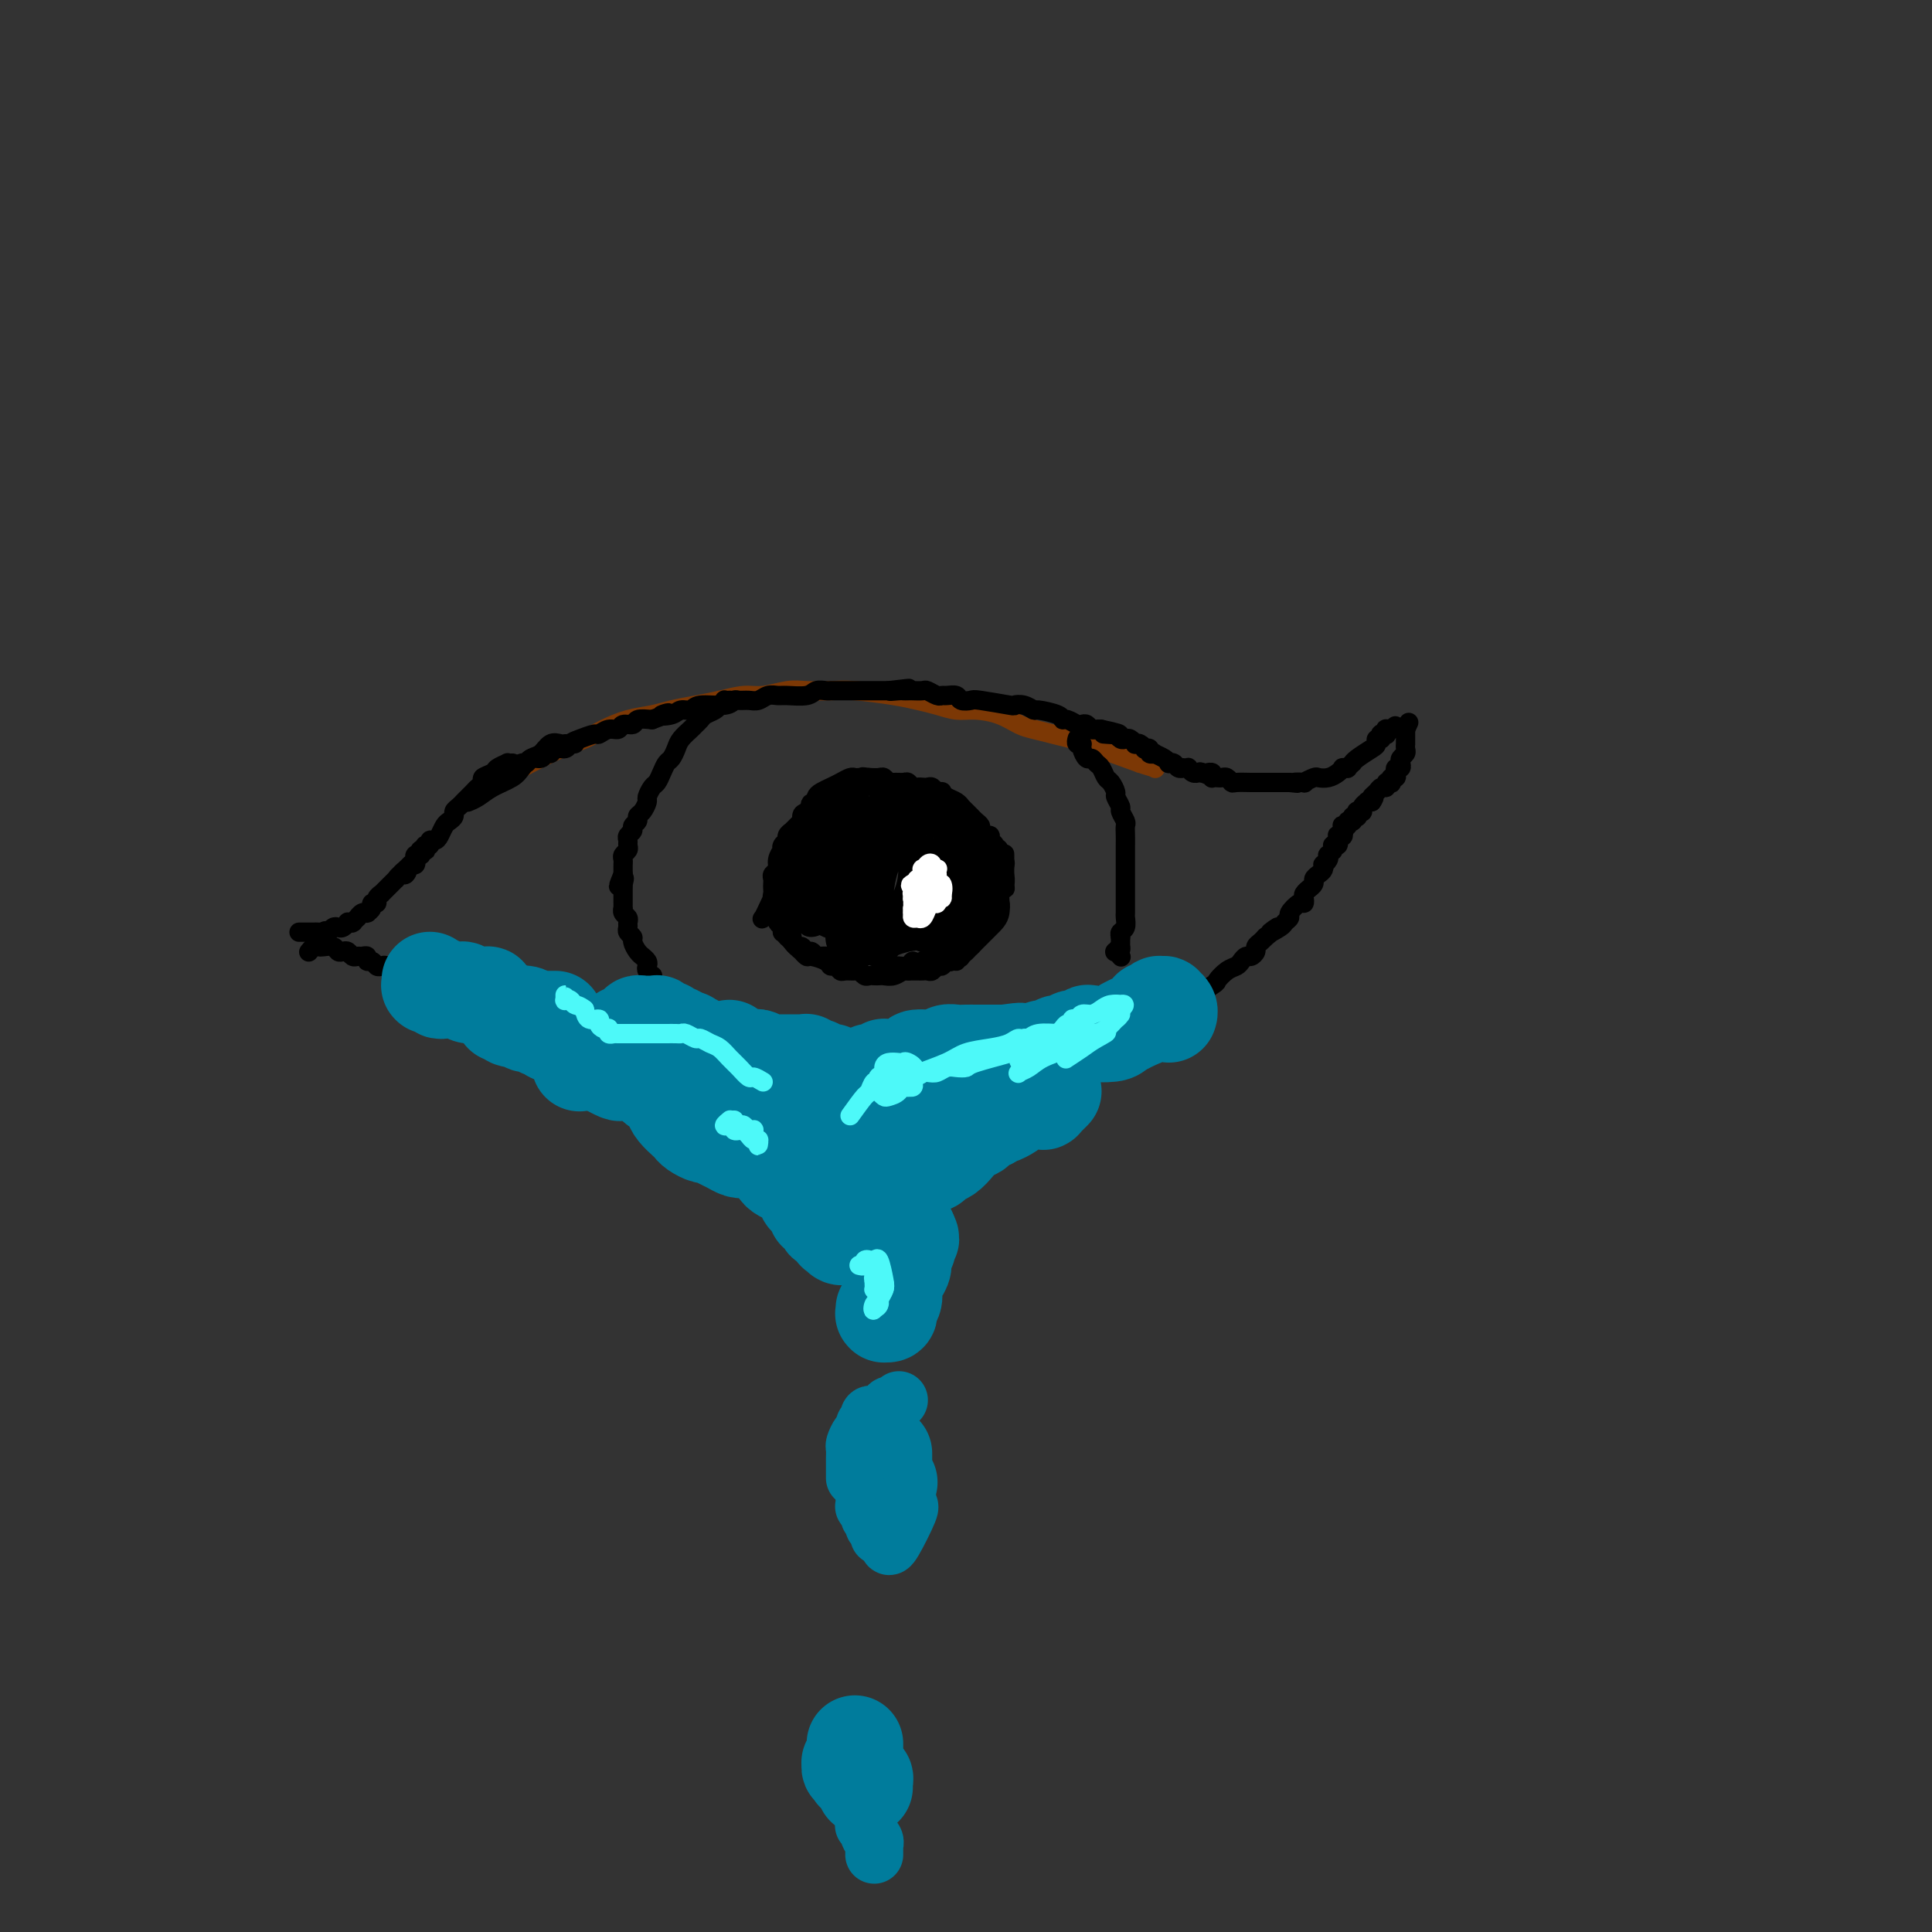 <svg viewBox='0 0 400 400' version='1.1' xmlns='http://www.w3.org/2000/svg' xmlns:xlink='http://www.w3.org/1999/xlink'><rect x="0" y="0" width="400" height="400" fill="#333333" stroke="none"/><g fill='none' stroke='#7C3805' stroke-width='4' stroke-linecap='round' stroke-linejoin='round'><path d='M105,161c0.941,-0.418 1.881,-0.836 2,-1c0.119,-0.164 -0.584,-0.075 1,-1c1.584,-0.925 5.456,-2.864 8,-4c2.544,-1.136 3.761,-1.470 5,-2c1.239,-0.530 2.501,-1.255 4,-2c1.499,-0.745 3.236,-1.509 5,-2c1.764,-0.491 3.557,-0.710 5,-1c1.443,-0.290 2.537,-0.651 4,-1c1.463,-0.349 3.294,-0.686 5,-1c1.706,-0.314 3.287,-0.606 5,-1c1.713,-0.394 3.557,-0.890 5,-1c1.443,-0.110 2.486,0.166 4,0c1.514,-0.166 3.500,-0.774 5,-1c1.500,-0.226 2.515,-0.072 4,0c1.485,0.072 3.439,0.060 5,0c1.561,-0.060 2.728,-0.170 5,0c2.272,0.170 5.649,0.619 8,1c2.351,0.381 3.675,0.692 5,1c1.325,0.308 2.651,0.611 4,1c1.349,0.389 2.720,0.864 4,1c1.280,0.136 2.470,-0.066 4,0c1.530,0.066 3.401,0.399 5,1c1.599,0.601 2.925,1.468 4,2c1.075,0.532 1.899,0.728 3,1c1.101,0.272 2.481,0.619 4,1c1.519,0.381 3.178,0.795 4,1c0.822,0.205 0.806,0.201 3,1c2.194,0.799 6.597,2.399 11,4'/><path d='M236,158c4.745,1.563 2.107,0.470 1,0c-1.107,-0.470 -0.683,-0.319 0,0c0.683,0.319 1.624,0.805 2,1c0.376,0.195 0.188,0.097 0,0'/></g>
<g fill='none' stroke='#000000' stroke-width='4' stroke-linecap='round' stroke-linejoin='round'><path d='M100,161c0.033,0.420 0.065,0.841 0,1c-0.065,0.159 -0.229,0.058 0,0c0.229,-0.058 0.849,-0.072 1,0c0.151,0.072 -0.167,0.229 0,0c0.167,-0.229 0.818,-0.845 1,-1c0.182,-0.155 -0.106,0.151 0,0c0.106,-0.151 0.606,-0.757 1,-1c0.394,-0.243 0.683,-0.122 1,0c0.317,0.122 0.663,0.244 1,0c0.337,-0.244 0.667,-0.854 1,-1c0.333,-0.146 0.670,0.172 1,0c0.330,-0.172 0.651,-0.835 1,-1c0.349,-0.165 0.724,0.167 1,0c0.276,-0.167 0.454,-0.833 1,-1c0.546,-0.167 1.460,0.166 2,0c0.540,-0.166 0.708,-0.832 1,-1c0.292,-0.168 0.710,0.163 1,0c0.290,-0.163 0.453,-0.818 1,-1c0.547,-0.182 1.480,0.110 2,0c0.520,-0.110 0.628,-0.622 1,-1c0.372,-0.378 1.007,-0.622 2,-1c0.993,-0.378 2.345,-0.890 3,-1c0.655,-0.110 0.613,0.182 1,0c0.387,-0.182 1.201,-0.837 2,-1c0.799,-0.163 1.581,0.166 2,0c0.419,-0.166 0.473,-0.828 1,-1c0.527,-0.172 1.526,0.146 2,0c0.474,-0.146 0.421,-0.756 1,-1c0.579,-0.244 1.789,-0.122 3,0'/><path d='M135,149c5.771,-2.100 2.698,-1.351 2,-1c-0.698,0.351 0.979,0.305 2,0c1.021,-0.305 1.387,-0.870 2,-1c0.613,-0.130 1.473,0.176 2,0c0.527,-0.176 0.722,-0.832 2,-1c1.278,-0.168 3.641,0.152 5,0c1.359,-0.152 1.715,-0.777 2,-1c0.285,-0.223 0.500,-0.046 1,0c0.500,0.046 1.287,-0.041 2,0c0.713,0.041 1.353,0.208 2,0c0.647,-0.208 1.300,-0.792 2,-1c0.700,-0.208 1.448,-0.042 2,0c0.552,0.042 0.907,-0.041 2,0c1.093,0.041 2.923,0.207 4,0c1.077,-0.207 1.402,-0.788 2,-1c0.598,-0.212 1.470,-0.057 2,0c0.530,0.057 0.719,0.015 1,0c0.281,-0.015 0.653,-0.004 1,0c0.347,0.004 0.670,0.001 1,0c0.330,-0.001 0.666,-0.000 1,0c0.334,0.000 0.667,0.000 1,0c0.333,-0.000 0.667,-0.000 1,0c0.333,0.000 0.666,0.000 1,0c0.334,-0.000 0.670,-0.000 1,0c0.330,0.000 0.656,0.000 1,0c0.344,-0.000 0.708,-0.000 1,0c0.292,0.000 0.512,0.000 1,0c0.488,-0.000 1.244,-0.000 2,0'/><path d='M184,143c7.759,-0.928 2.655,-0.249 1,0c-1.655,0.249 0.138,0.067 1,0c0.862,-0.067 0.793,-0.019 1,0c0.207,0.019 0.689,0.009 1,0c0.311,-0.009 0.451,-0.017 1,0c0.549,0.017 1.508,0.057 2,0c0.492,-0.057 0.517,-0.212 1,0c0.483,0.212 1.424,0.793 2,1c0.576,0.207 0.788,0.042 1,0c0.212,-0.042 0.422,0.040 1,0c0.578,-0.040 1.522,-0.203 2,0c0.478,0.203 0.491,0.773 1,1c0.509,0.227 1.515,0.112 2,0c0.485,-0.112 0.449,-0.222 2,0c1.551,0.222 4.689,0.777 6,1c1.311,0.223 0.796,0.115 1,0c0.204,-0.115 1.126,-0.237 2,0c0.874,0.237 1.700,0.833 2,1c0.300,0.167 0.073,-0.095 1,0c0.927,0.095 3.008,0.548 4,1c0.992,0.452 0.896,0.905 1,1c0.104,0.095 0.409,-0.167 1,0c0.591,0.167 1.468,0.763 2,1c0.532,0.237 0.720,0.116 1,0c0.280,-0.116 0.652,-0.227 1,0c0.348,0.227 0.671,0.792 1,1c0.329,0.208 0.666,0.059 1,0c0.334,-0.059 0.667,-0.030 1,0'/><path d='M228,151c6.985,1.460 2.449,1.109 1,1c-1.449,-0.109 0.189,0.022 1,0c0.811,-0.022 0.796,-0.198 1,0c0.204,0.198 0.628,0.771 1,1c0.372,0.229 0.691,0.113 1,0c0.309,-0.113 0.609,-0.223 1,0c0.391,0.223 0.874,0.778 1,1c0.126,0.222 -0.106,0.111 0,0c0.106,-0.111 0.549,-0.222 1,0c0.451,0.222 0.910,0.778 1,1c0.090,0.222 -0.188,0.111 0,0c0.188,-0.111 0.841,-0.223 1,0c0.159,0.223 -0.178,0.781 0,1c0.178,0.219 0.870,0.097 1,0c0.130,-0.097 -0.302,-0.171 0,0c0.302,0.171 1.337,0.585 2,1c0.663,0.415 0.952,0.829 1,1c0.048,0.171 -0.146,0.098 0,0c0.146,-0.098 0.632,-0.222 1,0c0.368,0.222 0.620,0.791 1,1c0.380,0.209 0.889,0.060 1,0c0.111,-0.060 -0.177,-0.030 0,0c0.177,0.030 0.817,0.061 1,0c0.183,-0.061 -0.092,-0.212 0,0c0.092,0.212 0.550,0.789 1,1c0.450,0.211 0.890,0.057 1,0c0.110,-0.057 -0.112,-0.016 0,0c0.112,0.016 0.556,0.008 1,0'/><path d='M249,160c3.265,1.392 0.927,0.373 0,0c-0.927,-0.373 -0.444,-0.100 0,0c0.444,0.100 0.850,0.027 1,0c0.150,-0.027 0.044,-0.008 0,0c-0.044,0.008 -0.026,0.006 0,0c0.026,-0.006 0.059,-0.016 0,0c-0.059,0.016 -0.209,0.057 0,0c0.209,-0.057 0.777,-0.211 1,0c0.223,0.211 0.101,0.788 0,1c-0.101,0.212 -0.181,0.061 0,0c0.181,-0.061 0.624,-0.030 1,0c0.376,0.030 0.686,0.061 1,0c0.314,-0.061 0.634,-0.212 1,0c0.366,0.212 0.780,0.789 1,1c0.220,0.211 0.248,0.057 1,0c0.752,-0.057 2.228,-0.015 3,0c0.772,0.015 0.841,0.004 1,0c0.159,-0.004 0.410,-0.001 1,0c0.590,0.001 1.519,0.000 2,0c0.481,-0.000 0.514,-0.000 1,0c0.486,0.000 1.425,0.000 2,0c0.575,-0.000 0.788,-0.000 1,0'/><path d='M267,162c2.882,0.314 1.086,0.098 1,0c-0.086,-0.098 1.538,-0.078 2,0c0.462,0.078 -0.238,0.214 0,0c0.238,-0.214 1.413,-0.779 2,-1c0.587,-0.221 0.587,-0.098 1,0c0.413,0.098 1.239,0.169 2,0c0.761,-0.169 1.457,-0.580 2,-1c0.543,-0.420 0.934,-0.848 1,-1c0.066,-0.152 -0.193,-0.026 0,0c0.193,0.026 0.837,-0.048 1,0c0.163,0.048 -0.156,0.216 0,0c0.156,-0.216 0.788,-0.817 1,-1c0.212,-0.183 0.003,0.052 0,0c-0.003,-0.052 0.199,-0.391 1,-1c0.801,-0.609 2.201,-1.487 3,-2c0.799,-0.513 0.998,-0.659 1,-1c0.002,-0.341 -0.192,-0.876 0,-1c0.192,-0.124 0.769,0.164 1,0c0.231,-0.164 0.115,-0.780 0,-1c-0.115,-0.220 -0.228,-0.045 0,0c0.228,0.045 0.797,-0.041 1,0c0.203,0.041 0.040,0.207 0,0c-0.040,-0.207 0.042,-0.788 0,-1c-0.042,-0.212 -0.207,-0.057 0,0c0.207,0.057 0.788,0.015 1,0c0.212,-0.015 0.057,-0.004 0,0c-0.057,0.004 -0.015,0.001 0,0c0.015,-0.001 0.004,-0.000 0,0c-0.004,0.000 -0.002,0.000 0,0'/><path d='M288,151c1.711,-1.400 0.489,-0.400 0,0c-0.489,0.400 -0.244,0.200 0,0'/><path d='M106,158c-0.034,0.002 -0.069,0.003 0,0c0.069,-0.003 0.241,-0.012 0,0c-0.241,0.012 -0.895,0.045 -1,0c-0.105,-0.045 0.341,-0.167 0,0c-0.341,0.167 -1.467,0.622 -2,1c-0.533,0.378 -0.471,0.679 -1,1c-0.529,0.321 -1.647,0.663 -2,1c-0.353,0.337 0.060,0.668 0,1c-0.060,0.332 -0.593,0.666 -1,1c-0.407,0.334 -0.687,0.667 -1,1c-0.313,0.333 -0.657,0.667 -1,1c-0.343,0.333 -0.683,0.667 -1,1c-0.317,0.333 -0.610,0.666 -1,1c-0.390,0.334 -0.878,0.670 -1,1c-0.122,0.330 0.122,0.653 0,1c-0.122,0.347 -0.611,0.719 -1,1c-0.389,0.281 -0.678,0.472 -1,1c-0.322,0.528 -0.679,1.394 -1,2c-0.321,0.606 -0.608,0.951 -1,1c-0.392,0.049 -0.889,-0.197 -1,0c-0.111,0.197 0.163,0.836 0,1c-0.163,0.164 -0.762,-0.149 -1,0c-0.238,0.149 -0.115,0.758 0,1c0.115,0.242 0.223,0.117 0,0c-0.223,-0.117 -0.778,-0.225 -1,0c-0.222,0.225 -0.111,0.782 0,1c0.111,0.218 0.223,0.097 0,0c-0.223,-0.097 -0.781,-0.170 -1,0c-0.219,0.170 -0.097,0.584 0,1c0.097,0.416 0.171,0.833 0,1c-0.171,0.167 -0.585,0.083 -1,0'/><path d='M85,179c-3.487,3.410 -1.704,1.435 -1,1c0.704,-0.435 0.330,0.671 0,1c-0.330,0.329 -0.614,-0.118 -1,0c-0.386,0.118 -0.873,0.801 -1,1c-0.127,0.199 0.105,-0.086 0,0c-0.105,0.086 -0.549,0.544 -1,1c-0.451,0.456 -0.910,0.909 -1,1c-0.090,0.091 0.187,-0.182 0,0c-0.187,0.182 -0.839,0.819 -1,1c-0.161,0.181 0.168,-0.092 0,0c-0.168,0.092 -0.833,0.550 -1,1c-0.167,0.450 0.165,0.891 0,1c-0.165,0.109 -0.828,-0.114 -1,0c-0.172,0.114 0.147,0.565 0,1c-0.147,0.435 -0.762,0.853 -1,1c-0.238,0.147 -0.101,0.024 0,0c0.101,-0.024 0.167,0.050 0,0c-0.167,-0.050 -0.567,-0.224 -1,0c-0.433,0.224 -0.900,0.844 -1,1c-0.100,0.156 0.165,-0.154 0,0c-0.165,0.154 -0.761,0.772 -1,1c-0.239,0.228 -0.119,0.065 0,0c0.119,-0.065 0.239,-0.031 0,0c-0.239,0.031 -0.837,0.060 -1,0c-0.163,-0.060 0.110,-0.209 0,0c-0.110,0.209 -0.604,0.774 -1,1c-0.396,0.226 -0.694,0.112 -1,0c-0.306,-0.112 -0.621,-0.222 -1,0c-0.379,0.222 -0.823,0.778 -1,1c-0.177,0.222 -0.089,0.111 0,0'/><path d='M68,193c-2.868,2.166 -1.538,0.580 -1,0c0.538,-0.580 0.285,-0.155 0,0c-0.285,0.155 -0.602,0.042 -1,0c-0.398,-0.042 -0.876,-0.011 -1,0c-0.124,0.011 0.107,0.003 0,0c-0.107,-0.003 -0.550,-0.001 -1,0c-0.450,0.001 -0.906,0.000 -1,0c-0.094,-0.000 0.175,-0.000 0,0c-0.175,0.000 -0.793,0.000 -1,0c-0.207,-0.000 -0.003,-0.000 0,0c0.003,0.000 -0.195,0.000 0,0c0.195,-0.000 0.783,-0.000 1,0c0.217,0.000 0.062,0.000 0,0c-0.062,-0.000 -0.031,-0.000 0,0'/><path d='M119,154c0.000,0.000 0.000,0.000 0,0c0.000,0.000 0.000,0.000 0,0'/><path d='M117,154c-0.244,0.056 -0.489,0.112 -1,0c-0.511,-0.112 -1.290,-0.392 -2,0c-0.710,0.392 -1.352,1.456 -2,2c-0.648,0.544 -1.304,0.569 -2,1c-0.696,0.431 -1.434,1.268 -2,2c-0.566,0.732 -0.961,1.359 -2,2c-1.039,0.641 -2.722,1.295 -4,2c-1.278,0.705 -2.152,1.459 -3,2c-0.848,0.541 -1.671,0.869 -2,1c-0.329,0.131 -0.165,0.066 0,0'/><path d='M64,197c-0.006,0.008 -0.013,0.016 0,0c0.013,-0.016 0.044,-0.057 0,0c-0.044,0.057 -0.163,0.210 0,0c0.163,-0.210 0.607,-0.785 1,-1c0.393,-0.215 0.735,-0.071 1,0c0.265,0.071 0.452,0.071 1,0c0.548,-0.071 1.456,-0.211 2,0c0.544,0.211 0.723,0.775 1,1c0.277,0.225 0.651,0.113 1,0c0.349,-0.113 0.672,-0.228 1,0c0.328,0.228 0.662,0.797 1,1c0.338,0.203 0.682,0.039 1,0c0.318,-0.039 0.610,0.046 1,0c0.390,-0.046 0.878,-0.222 1,0c0.122,0.222 -0.122,0.843 0,1c0.122,0.157 0.610,-0.150 1,0c0.390,0.150 0.682,0.757 1,1c0.318,0.243 0.662,0.122 1,0c0.338,-0.122 0.669,-0.244 1,0c0.331,0.244 0.662,0.854 1,1c0.338,0.146 0.682,-0.172 1,0c0.318,0.172 0.609,0.834 1,1c0.391,0.166 0.882,-0.166 1,0c0.118,0.166 -0.137,0.828 0,1c0.137,0.172 0.667,-0.146 1,0c0.333,0.146 0.471,0.757 1,1c0.529,0.243 1.451,0.117 2,0c0.549,-0.117 0.725,-0.224 1,0c0.275,0.224 0.650,0.778 1,1c0.350,0.222 0.675,0.111 1,0'/><path d='M91,205c4.372,1.172 1.801,0.103 1,0c-0.801,-0.103 0.167,0.761 1,1c0.833,0.239 1.532,-0.147 2,0c0.468,0.147 0.707,0.828 1,1c0.293,0.172 0.641,-0.165 1,0c0.359,0.165 0.730,0.832 1,1c0.270,0.168 0.438,-0.161 1,0c0.562,0.161 1.517,0.813 2,1c0.483,0.187 0.496,-0.091 1,0c0.504,0.091 1.501,0.550 2,1c0.499,0.450 0.500,0.889 1,1c0.500,0.111 1.500,-0.107 2,0c0.500,0.107 0.500,0.541 1,1c0.500,0.459 1.499,0.945 2,1c0.501,0.055 0.504,-0.321 2,0c1.496,0.321 4.484,1.339 6,2c1.516,0.661 1.561,0.966 2,1c0.439,0.034 1.272,-0.202 2,0c0.728,0.202 1.350,0.843 2,1c0.650,0.157 1.329,-0.169 2,0c0.671,0.169 1.335,0.834 2,1c0.665,0.166 1.333,-0.167 2,0c0.667,0.167 1.333,0.833 2,1c0.667,0.167 1.333,-0.167 2,0c0.667,0.167 1.333,0.833 2,1c0.667,0.167 1.333,-0.165 2,0c0.667,0.165 1.333,0.828 2,1c0.667,0.172 1.333,-0.146 2,0c0.667,0.146 1.333,0.756 2,1c0.667,0.244 1.333,0.122 2,0'/><path d='M146,222c8.861,2.874 3.515,1.558 2,1c-1.515,-0.558 0.801,-0.360 2,0c1.199,0.360 1.280,0.880 2,1c0.720,0.120 2.080,-0.160 3,0c0.920,0.160 1.400,0.761 2,1c0.600,0.239 1.319,0.117 2,0c0.681,-0.117 1.323,-0.227 2,0c0.677,0.227 1.388,0.793 2,1c0.612,0.207 1.125,0.055 2,0c0.875,-0.055 2.111,-0.015 3,0c0.889,0.015 1.432,0.004 2,0c0.568,-0.004 1.160,-0.002 2,0c0.840,0.002 1.927,0.004 3,0c1.073,-0.004 2.132,-0.014 3,0c0.868,0.014 1.544,0.053 2,0c0.456,-0.053 0.692,-0.196 2,0c1.308,0.196 3.687,0.733 5,1c1.313,0.267 1.558,0.264 2,0c0.442,-0.264 1.081,-0.788 2,-1c0.919,-0.212 2.118,-0.113 3,0c0.882,0.113 1.448,0.240 2,0c0.552,-0.240 1.091,-0.848 2,-1c0.909,-0.152 2.187,0.153 3,0c0.813,-0.153 1.162,-0.763 2,-1c0.838,-0.237 2.167,-0.102 3,0c0.833,0.102 1.172,0.172 2,0c0.828,-0.172 2.146,-0.585 3,-1c0.854,-0.415 1.244,-0.833 2,-1c0.756,-0.167 1.878,-0.084 3,0'/><path d='M216,222c4.848,-1.012 2.468,-1.041 2,-1c-0.468,0.041 0.977,0.150 2,0c1.023,-0.150 1.626,-0.561 2,-1c0.374,-0.439 0.520,-0.905 1,-1c0.480,-0.095 1.293,0.181 2,0c0.707,-0.181 1.307,-0.818 2,-1c0.693,-0.182 1.480,0.092 2,0c0.520,-0.092 0.772,-0.548 1,-1c0.228,-0.452 0.431,-0.898 1,-1c0.569,-0.102 1.503,0.142 2,0c0.497,-0.142 0.557,-0.668 1,-1c0.443,-0.332 1.271,-0.470 2,-1c0.729,-0.530 1.361,-1.451 2,-2c0.639,-0.549 1.286,-0.726 2,-1c0.714,-0.274 1.497,-0.645 2,-1c0.503,-0.355 0.727,-0.694 1,-1c0.273,-0.306 0.593,-0.578 1,-1c0.407,-0.422 0.899,-0.996 1,-1c0.101,-0.004 -0.191,0.560 1,0c1.191,-0.560 3.863,-2.244 5,-3c1.137,-0.756 0.738,-0.585 1,-1c0.262,-0.415 1.183,-1.417 2,-2c0.817,-0.583 1.529,-0.748 2,-1c0.471,-0.252 0.700,-0.592 1,-1c0.300,-0.408 0.672,-0.883 1,-1c0.328,-0.117 0.613,0.123 1,0c0.387,-0.123 0.877,-0.610 1,-1c0.123,-0.390 -0.121,-0.682 0,-1c0.121,-0.318 0.606,-0.662 1,-1c0.394,-0.338 0.697,-0.669 1,-1'/><path d='M262,194c4.603,-3.582 1.610,-1.536 1,-1c-0.610,0.536 1.164,-0.439 2,-1c0.836,-0.561 0.736,-0.710 1,-1c0.264,-0.290 0.894,-0.722 1,-1c0.106,-0.278 -0.312,-0.403 0,-1c0.312,-0.597 1.356,-1.667 2,-2c0.644,-0.333 0.890,0.069 1,0c0.110,-0.069 0.086,-0.610 0,-1c-0.086,-0.390 -0.234,-0.629 0,-1c0.234,-0.371 0.850,-0.873 1,-1c0.150,-0.127 -0.166,0.121 0,0c0.166,-0.121 0.815,-0.611 1,-1c0.185,-0.389 -0.095,-0.678 0,-1c0.095,-0.322 0.565,-0.677 1,-1c0.435,-0.323 0.835,-0.612 1,-1c0.165,-0.388 0.096,-0.873 0,-1c-0.096,-0.127 -0.218,0.106 0,0c0.218,-0.106 0.776,-0.550 1,-1c0.224,-0.450 0.112,-0.904 0,-1c-0.112,-0.096 -0.226,0.167 0,0c0.226,-0.167 0.793,-0.763 1,-1c0.207,-0.237 0.054,-0.116 0,0c-0.054,0.116 -0.011,0.228 0,0c0.011,-0.228 -0.011,-0.797 0,-1c0.011,-0.203 0.055,-0.041 0,0c-0.055,0.041 -0.211,-0.041 0,0c0.211,0.041 0.788,0.203 1,0c0.212,-0.203 0.061,-0.772 0,-1c-0.061,-0.228 -0.030,-0.114 0,0'/><path d='M277,174c2.320,-3.090 0.621,-0.814 0,0c-0.621,0.814 -0.163,0.165 0,0c0.163,-0.165 0.029,0.153 0,0c-0.029,-0.153 0.045,-0.777 0,-1c-0.045,-0.223 -0.208,-0.046 0,0c0.208,0.046 0.788,-0.041 1,0c0.212,0.041 0.057,0.208 0,0c-0.057,-0.208 -0.015,-0.791 0,-1c0.015,-0.209 0.003,-0.042 0,0c-0.003,0.042 0.003,-0.040 0,0c-0.003,0.040 -0.016,0.203 0,0c0.016,-0.203 0.061,-0.772 0,-1c-0.061,-0.228 -0.227,-0.114 0,0c0.227,0.114 0.846,0.228 1,0c0.154,-0.228 -0.156,-0.797 0,-1c0.156,-0.203 0.778,-0.041 1,0c0.222,0.041 0.045,-0.041 0,0c-0.045,0.041 0.041,0.203 0,0c-0.041,-0.203 -0.208,-0.772 0,-1c0.208,-0.228 0.791,-0.114 1,0c0.209,0.114 0.042,0.227 0,0c-0.042,-0.227 0.040,-0.796 0,-1c-0.040,-0.204 -0.203,-0.044 0,0c0.203,0.044 0.772,-0.027 1,0c0.228,0.027 0.116,0.151 0,0c-0.116,-0.151 -0.237,-0.576 0,-1c0.237,-0.424 0.833,-0.845 1,-1c0.167,-0.155 -0.095,-0.044 0,0c0.095,0.044 0.548,0.022 1,0'/><path d='M284,166c1.034,-1.421 0.118,-0.973 0,-1c-0.118,-0.027 0.560,-0.529 1,-1c0.440,-0.471 0.640,-0.910 1,-1c0.360,-0.090 0.880,0.168 1,0c0.120,-0.168 -0.160,-0.762 0,-1c0.160,-0.238 0.761,-0.119 1,0c0.239,0.119 0.116,0.238 0,0c-0.116,-0.238 -0.223,-0.834 0,-1c0.223,-0.166 0.778,0.096 1,0c0.222,-0.096 0.111,-0.550 0,-1c-0.111,-0.450 -0.222,-0.894 0,-1c0.222,-0.106 0.777,0.127 1,0c0.223,-0.127 0.112,-0.612 0,-1c-0.112,-0.388 -0.226,-0.677 0,-1c0.226,-0.323 0.793,-0.679 1,-1c0.207,-0.321 0.056,-0.607 0,-1c-0.056,-0.393 -0.015,-0.894 0,-1c0.015,-0.106 0.004,0.182 0,0c-0.004,-0.182 -0.001,-0.833 0,-1c0.001,-0.167 0.000,0.151 0,0c-0.000,-0.151 -0.000,-0.773 0,-1c0.000,-0.227 0.000,-0.061 0,0c-0.000,0.061 -0.000,0.017 0,0c0.000,-0.017 0.000,-0.008 0,0c-0.000,0.008 -0.000,0.016 0,0c0.000,-0.016 0.000,-0.057 0,0c-0.000,0.057 -0.000,0.211 0,0c0.000,-0.211 0.000,-0.788 0,-1c-0.000,-0.212 -0.000,-0.061 0,0c0.000,0.061 0.000,0.030 0,0'/><path d='M291,151c1.167,-2.500 0.583,-1.250 0,0'/><path d='M151,145c0.120,-0.006 0.240,-0.013 0,0c-0.240,0.013 -0.842,0.045 -1,0c-0.158,-0.045 0.126,-0.167 0,0c-0.126,0.167 -0.664,0.622 -1,1c-0.336,0.378 -0.470,0.678 -1,1c-0.530,0.322 -1.455,0.667 -2,1c-0.545,0.333 -0.709,0.655 -1,1c-0.291,0.345 -0.708,0.712 -1,1c-0.292,0.288 -0.459,0.496 -1,1c-0.541,0.504 -1.454,1.304 -2,2c-0.546,0.696 -0.724,1.290 -1,2c-0.276,0.710 -0.651,1.537 -1,2c-0.349,0.463 -0.672,0.562 -1,1c-0.328,0.438 -0.662,1.216 -1,2c-0.338,0.784 -0.682,1.576 -1,2c-0.318,0.424 -0.611,0.481 -1,1c-0.389,0.519 -0.874,1.501 -1,2c-0.126,0.499 0.106,0.515 0,1c-0.106,0.485 -0.549,1.439 -1,2c-0.451,0.561 -0.909,0.728 -1,1c-0.091,0.272 0.186,0.650 0,1c-0.186,0.350 -0.835,0.671 -1,1c-0.165,0.329 0.153,0.665 0,1c-0.153,0.335 -0.777,0.667 -1,1c-0.223,0.333 -0.046,0.667 0,1c0.046,0.333 -0.040,0.667 0,1c0.040,0.333 0.207,0.667 0,1c-0.207,0.333 -0.787,0.667 -1,1c-0.213,0.333 -0.057,0.667 0,1c0.057,0.333 0.015,0.667 0,1c-0.015,0.333 -0.004,0.667 0,1c0.004,0.333 0.002,0.667 0,1'/><path d='M129,181c-1.856,4.494 -0.497,1.729 0,1c0.497,-0.729 0.133,0.578 0,1c-0.133,0.422 -0.036,-0.042 0,0c0.036,0.042 0.009,0.590 0,1c-0.009,0.410 -0.002,0.684 0,1c0.002,0.316 -0.000,0.676 0,1c0.000,0.324 0.004,0.612 0,1c-0.004,0.388 -0.015,0.878 0,1c0.015,0.122 0.057,-0.122 0,0c-0.057,0.122 -0.212,0.610 0,1c0.212,0.390 0.793,0.682 1,1c0.207,0.318 0.041,0.662 0,1c-0.041,0.338 0.044,0.672 0,1c-0.044,0.328 -0.218,0.652 0,1c0.218,0.348 0.828,0.719 1,1c0.172,0.281 -0.094,0.470 0,1c0.094,0.530 0.547,1.399 1,2c0.453,0.601 0.905,0.934 1,1c0.095,0.066 -0.167,-0.136 0,0c0.167,0.136 0.763,0.610 1,1c0.237,0.390 0.115,0.696 0,1c-0.115,0.304 -0.223,0.608 0,1c0.223,0.392 0.777,0.874 1,1c0.223,0.126 0.115,-0.104 0,0c-0.115,0.104 -0.237,0.543 0,1c0.237,0.457 0.833,0.931 1,1c0.167,0.069 -0.095,-0.266 0,0c0.095,0.266 0.548,1.133 1,2'/><path d='M137,206c1.018,1.951 0.061,0.329 0,0c-0.061,-0.329 0.772,0.634 1,1c0.228,0.366 -0.151,0.136 0,0c0.151,-0.136 0.832,-0.177 1,0c0.168,0.177 -0.176,0.573 0,1c0.176,0.427 0.874,0.884 1,1c0.126,0.116 -0.318,-0.111 0,0c0.318,0.111 1.400,0.558 2,1c0.600,0.442 0.720,0.879 1,1c0.280,0.121 0.720,-0.073 1,0c0.280,0.073 0.400,0.412 1,1c0.600,0.588 1.680,1.424 2,2c0.320,0.576 -0.121,0.890 0,1c0.121,0.110 0.803,0.016 1,0c0.197,-0.016 -0.092,0.047 0,0c0.092,-0.047 0.563,-0.205 1,0c0.437,0.205 0.839,0.773 1,1c0.161,0.227 0.080,0.114 0,0'/><path d='M223,153c0.032,-0.117 0.064,-0.234 0,0c-0.064,0.234 -0.224,0.818 0,1c0.224,0.182 0.834,-0.039 1,0c0.166,0.039 -0.110,0.338 0,1c0.110,0.662 0.607,1.687 1,2c0.393,0.313 0.682,-0.086 1,0c0.318,0.086 0.664,0.657 1,1c0.336,0.343 0.663,0.458 1,1c0.337,0.542 0.683,1.511 1,2c0.317,0.489 0.606,0.497 1,1c0.394,0.503 0.894,1.501 1,2c0.106,0.499 -0.182,0.500 0,1c0.182,0.500 0.833,1.499 1,2c0.167,0.501 -0.151,0.506 0,1c0.151,0.494 0.773,1.479 1,2c0.227,0.521 0.061,0.577 0,1c-0.061,0.423 -0.016,1.212 0,2c0.016,0.788 0.004,1.576 0,2c-0.004,0.424 -0.001,0.484 0,1c0.001,0.516 0.000,1.489 0,2c-0.000,0.511 -0.000,0.559 0,1c0.000,0.441 0.000,1.274 0,2c-0.000,0.726 -0.000,1.345 0,2c0.000,0.655 0.001,1.345 0,2c-0.001,0.655 -0.004,1.275 0,2c0.004,0.725 0.015,1.556 0,2c-0.015,0.444 -0.056,0.500 0,1c0.056,0.500 0.207,1.442 0,2c-0.207,0.558 -0.774,0.731 -1,1c-0.226,0.269 -0.113,0.635 0,1'/><path d='M232,194c-0.098,3.946 0.156,2.312 0,2c-0.156,-0.312 -0.722,0.700 -1,1c-0.278,0.300 -0.267,-0.112 0,0c0.267,0.112 0.791,0.746 1,1c0.209,0.254 0.105,0.127 0,0'/><path d='M226,211c-0.303,0.364 -0.607,0.727 -1,1c-0.393,0.273 -0.876,0.455 -1,1c-0.124,0.545 0.110,1.453 0,2c-0.110,0.547 -0.566,0.734 -1,1c-0.434,0.266 -0.848,0.610 -1,1c-0.152,0.390 -0.044,0.826 0,1c0.044,0.174 0.022,0.087 0,0'/><path d='M228,206c-0.241,0.582 -0.481,1.165 -1,2c-0.519,0.835 -1.316,1.923 -2,3c-0.684,1.077 -1.256,2.144 -2,3c-0.744,0.856 -1.662,1.500 -2,2c-0.338,0.500 -0.097,0.857 0,1c0.097,0.143 0.048,0.071 0,0'/><path d='M145,212c0.024,0.218 0.048,0.436 0,1c-0.048,0.564 -0.168,1.475 0,2c0.168,0.525 0.623,0.663 1,1c0.377,0.337 0.675,0.874 1,1c0.325,0.126 0.675,-0.158 1,0c0.325,0.158 0.623,0.759 1,1c0.377,0.241 0.833,0.121 1,0c0.167,-0.121 0.045,-0.242 0,0c-0.045,0.242 -0.012,0.848 0,1c0.012,0.152 0.003,-0.152 0,0c-0.003,0.152 -0.001,0.758 0,1c0.001,0.242 0.000,0.121 0,0'/><path d='M175,169c0.009,-0.000 0.017,-0.000 0,0c-0.017,0.000 -0.060,0.000 0,0c0.060,-0.000 0.222,-0.000 0,0c-0.222,0.000 -0.829,0.000 -1,0c-0.171,-0.000 0.095,-0.000 0,0c-0.095,0.000 -0.550,0.000 -1,0c-0.450,-0.000 -0.895,-0.001 -1,0c-0.105,0.001 0.130,0.004 0,0c-0.130,-0.004 -0.626,-0.016 -1,0c-0.374,0.016 -0.626,0.061 -1,0c-0.374,-0.061 -0.870,-0.227 -1,0c-0.130,0.227 0.105,0.848 0,1c-0.105,0.152 -0.549,-0.166 -1,0c-0.451,0.166 -0.910,0.814 -1,1c-0.090,0.186 0.187,-0.092 0,0c-0.187,0.092 -0.838,0.553 -1,1c-0.162,0.447 0.167,0.880 0,1c-0.167,0.120 -0.828,-0.074 -1,0c-0.172,0.074 0.146,0.415 0,1c-0.146,0.585 -0.757,1.413 -1,2c-0.243,0.587 -0.118,0.931 0,1c0.118,0.069 0.228,-0.137 0,0c-0.228,0.137 -0.793,0.618 -1,1c-0.207,0.382 -0.054,0.666 0,1c0.054,0.334 0.011,0.719 0,1c-0.011,0.281 0.011,0.456 0,1c-0.011,0.544 -0.054,1.455 0,2c0.054,0.545 0.207,0.724 0,1c-0.207,0.276 -0.773,0.650 -1,1c-0.227,0.350 -0.113,0.675 0,1'/><path d='M162,186c-0.463,2.190 -0.120,1.164 0,1c0.120,-0.164 0.018,0.534 0,1c-0.018,0.466 0.048,0.698 0,1c-0.048,0.302 -0.210,0.672 0,1c0.210,0.328 0.793,0.613 1,1c0.207,0.387 0.039,0.876 0,1c-0.039,0.124 0.050,-0.117 0,0c-0.050,0.117 -0.239,0.590 0,1c0.239,0.410 0.905,0.755 1,1c0.095,0.245 -0.380,0.391 0,1c0.380,0.609 1.615,1.683 2,2c0.385,0.317 -0.080,-0.121 0,0c0.080,0.121 0.704,0.802 1,1c0.296,0.198 0.265,-0.087 1,0c0.735,0.087 2.237,0.545 3,1c0.763,0.455 0.785,0.907 1,1c0.215,0.093 0.621,-0.172 1,0c0.379,0.172 0.732,0.782 1,1c0.268,0.218 0.453,0.044 1,0c0.547,-0.044 1.456,0.041 2,0c0.544,-0.041 0.723,-0.207 1,0c0.277,0.207 0.651,0.787 1,1c0.349,0.213 0.674,0.058 1,0c0.326,-0.058 0.654,-0.019 1,0c0.346,0.019 0.709,0.019 1,0c0.291,-0.019 0.511,-0.057 1,0c0.489,0.057 1.247,0.208 2,0c0.753,-0.208 1.501,-0.774 2,-1c0.499,-0.226 0.750,-0.113 1,0'/><path d='M188,201c2.344,0.000 1.206,0.001 1,0c-0.206,-0.001 0.522,-0.004 1,0c0.478,0.004 0.705,0.016 1,0c0.295,-0.016 0.656,-0.061 1,0c0.344,0.061 0.669,0.228 1,0c0.331,-0.228 0.666,-0.852 1,-1c0.334,-0.148 0.666,0.180 1,0c0.334,-0.180 0.671,-0.870 1,-1c0.329,-0.130 0.652,0.298 1,0c0.348,-0.298 0.723,-1.323 1,-2c0.277,-0.677 0.455,-1.008 1,-1c0.545,0.008 1.455,0.353 2,0c0.545,-0.353 0.724,-1.404 1,-2c0.276,-0.596 0.647,-0.737 1,-1c0.353,-0.263 0.687,-0.647 1,-1c0.313,-0.353 0.606,-0.673 1,-1c0.394,-0.327 0.891,-0.660 1,-1c0.109,-0.340 -0.168,-0.686 0,-1c0.168,-0.314 0.781,-0.596 1,-1c0.219,-0.404 0.045,-0.931 0,-1c-0.045,-0.069 0.040,0.320 0,0c-0.040,-0.320 -0.206,-1.349 0,-2c0.206,-0.651 0.784,-0.923 1,-1c0.216,-0.077 0.072,0.043 0,-1c-0.072,-1.043 -0.071,-3.249 0,-4c0.071,-0.751 0.211,-0.048 0,0c-0.211,0.048 -0.775,-0.558 -1,-1c-0.225,-0.442 -0.113,-0.721 0,-1'/><path d='M207,177c-0.089,-2.189 -0.811,-1.160 -1,-1c-0.189,0.160 0.156,-0.549 0,-1c-0.156,-0.451 -0.812,-0.646 -1,-1c-0.188,-0.354 0.090,-0.868 0,-1c-0.090,-0.132 -0.550,0.118 -1,0c-0.450,-0.118 -0.890,-0.605 -1,-1c-0.110,-0.395 0.111,-0.697 0,-1c-0.111,-0.303 -0.556,-0.607 -1,-1c-0.444,-0.393 -0.889,-0.875 -1,-1c-0.111,-0.125 0.112,0.107 0,0c-0.112,-0.107 -0.558,-0.553 -1,-1c-0.442,-0.447 -0.879,-0.894 -1,-1c-0.121,-0.106 0.073,0.129 0,0c-0.073,-0.129 -0.415,-0.622 -1,-1c-0.585,-0.378 -1.414,-0.641 -2,-1c-0.586,-0.359 -0.931,-0.814 -1,-1c-0.069,-0.186 0.136,-0.102 0,0c-0.136,0.102 -0.614,0.223 -1,0c-0.386,-0.223 -0.681,-0.791 -1,-1c-0.319,-0.209 -0.663,-0.060 -1,0c-0.337,0.060 -0.667,0.030 -1,0c-0.333,-0.030 -0.670,-0.061 -1,0c-0.330,0.061 -0.652,0.213 -1,0c-0.348,-0.213 -0.723,-0.793 -1,-1c-0.277,-0.207 -0.455,-0.041 -1,0c-0.545,0.041 -1.458,-0.041 -2,0c-0.542,0.041 -0.712,0.207 -1,0c-0.288,-0.207 -0.693,-0.786 -1,-1c-0.307,-0.214 -0.516,-0.061 -1,0c-0.484,0.061 -1.242,0.031 -2,0'/><path d='M180,161c-2.250,-0.310 -1.376,-0.084 -1,0c0.376,0.084 0.252,0.025 0,0c-0.252,-0.025 -0.634,-0.018 -1,0c-0.366,0.018 -0.718,0.046 -1,0c-0.282,-0.046 -0.496,-0.167 -1,0c-0.504,0.167 -1.298,0.623 -2,1c-0.702,0.377 -1.312,0.676 -2,1c-0.688,0.324 -1.452,0.675 -2,1c-0.548,0.325 -0.878,0.626 -1,1c-0.122,0.374 -0.035,0.821 0,1c0.035,0.179 0.017,0.089 0,0'/><path d='M179,163c-0.440,0.114 -0.880,0.229 -1,0c-0.120,-0.229 0.081,-0.800 0,-1c-0.081,-0.200 -0.444,-0.027 -1,0c-0.556,0.027 -1.304,-0.091 -2,0c-0.696,0.091 -1.339,0.390 -2,1c-0.661,0.610 -1.339,1.532 -2,2c-0.661,0.468 -1.305,0.481 -2,1c-0.695,0.519 -1.441,1.544 -2,2c-0.559,0.456 -0.931,0.341 -1,1c-0.069,0.659 0.164,2.090 0,3c-0.164,0.910 -0.724,1.299 -1,2c-0.276,0.701 -0.266,1.716 0,2c0.266,0.284 0.789,-0.162 1,0c0.211,0.162 0.109,0.933 0,1c-0.109,0.067 -0.225,-0.570 0,-1c0.225,-0.430 0.791,-0.654 1,-1c0.209,-0.346 0.060,-0.813 0,-1c-0.060,-0.187 -0.030,-0.093 0,0'/><path d='M208,177c-0.002,-0.180 -0.005,-0.359 0,0c0.005,0.359 0.017,1.258 0,2c-0.017,0.742 -0.062,1.328 0,2c0.062,0.672 0.231,1.429 0,2c-0.231,0.571 -0.864,0.955 -1,2c-0.136,1.045 0.223,2.753 0,4c-0.223,1.247 -1.027,2.035 -2,3c-0.973,0.965 -2.113,2.107 -3,3c-0.887,0.893 -1.520,1.535 -2,2c-0.480,0.465 -0.808,0.752 -1,1c-0.192,0.248 -0.247,0.458 0,0c0.247,-0.458 0.797,-1.585 1,-2c0.203,-0.415 0.058,-0.119 0,0c-0.058,0.119 -0.029,0.059 0,0'/><path d='M203,193c-0.793,0.641 -1.585,1.282 -2,2c-0.415,0.718 -0.451,1.512 -1,2c-0.549,0.488 -1.609,0.670 -2,1c-0.391,0.330 -0.112,0.809 0,1c0.112,0.191 0.056,0.096 0,0'/><path d='M169,169c-0.046,0.063 -0.093,0.125 -1,2c-0.907,1.875 -2.675,5.561 -4,8c-1.325,2.439 -2.206,3.629 -3,5c-0.794,1.371 -1.500,2.921 -2,4c-0.500,1.079 -0.794,1.686 -1,2c-0.206,0.314 -0.322,0.336 0,0c0.322,-0.336 1.084,-1.030 2,-2c0.916,-0.970 1.986,-2.215 3,-4c1.014,-1.785 1.970,-4.111 3,-6c1.030,-1.889 2.133,-3.341 3,-5c0.867,-1.659 1.498,-3.526 2,-5c0.502,-1.474 0.874,-2.556 1,-3c0.126,-0.444 0.005,-0.252 0,0c-0.005,0.252 0.108,0.562 0,1c-0.108,0.438 -0.435,1.002 -1,2c-0.565,0.998 -1.368,2.428 -2,4c-0.632,1.572 -1.094,3.285 -2,5c-0.906,1.715 -2.256,3.432 -3,5c-0.744,1.568 -0.883,2.988 -1,4c-0.117,1.012 -0.212,1.615 0,2c0.212,0.385 0.733,0.551 1,0c0.267,-0.551 0.282,-1.818 1,-3c0.718,-1.182 2.140,-2.278 3,-4c0.860,-1.722 1.159,-4.069 2,-6c0.841,-1.931 2.225,-3.446 3,-5c0.775,-1.554 0.940,-3.149 1,-4c0.060,-0.851 0.016,-0.960 0,-1c-0.016,-0.040 -0.005,-0.011 0,0c0.005,0.011 0.002,0.006 0,0'/><path d='M174,165c0.555,-2.028 -1.057,0.903 -2,3c-0.943,2.097 -1.216,3.360 -2,5c-0.784,1.640 -2.078,3.658 -3,6c-0.922,2.342 -1.471,5.009 -2,7c-0.529,1.991 -1.036,3.305 -1,4c0.036,0.695 0.617,0.770 1,1c0.383,0.230 0.569,0.615 1,0c0.431,-0.615 1.106,-2.228 2,-4c0.894,-1.772 2.005,-3.701 3,-6c0.995,-2.299 1.872,-4.968 3,-7c1.128,-2.032 2.505,-3.426 3,-5c0.495,-1.574 0.108,-3.327 0,-4c-0.108,-0.673 0.063,-0.267 0,0c-0.063,0.267 -0.361,0.393 -1,1c-0.639,0.607 -1.619,1.694 -3,5c-1.381,3.306 -3.163,8.832 -4,12c-0.837,3.168 -0.731,3.980 -1,5c-0.269,1.020 -0.915,2.249 -1,3c-0.085,0.751 0.390,1.023 1,1c0.610,-0.023 1.354,-0.340 2,-1c0.646,-0.660 1.192,-1.662 2,-3c0.808,-1.338 1.876,-3.014 3,-5c1.124,-1.986 2.302,-4.284 3,-6c0.698,-1.716 0.915,-2.849 1,-4c0.085,-1.151 0.036,-2.319 0,-3c-0.036,-0.681 -0.061,-0.873 0,-1c0.061,-0.127 0.209,-0.188 0,0c-0.209,0.188 -0.774,0.625 -2,3c-1.226,2.375 -3.113,6.687 -5,11'/><path d='M172,183c-1.235,2.975 -0.823,3.914 -1,5c-0.177,1.086 -0.943,2.320 -1,3c-0.057,0.680 0.594,0.806 1,1c0.406,0.194 0.567,0.457 1,0c0.433,-0.457 1.139,-1.634 2,-3c0.861,-1.366 1.877,-2.919 3,-5c1.123,-2.081 2.354,-4.689 3,-7c0.646,-2.311 0.707,-4.327 1,-6c0.293,-1.673 0.819,-3.005 1,-4c0.181,-0.995 0.018,-1.654 0,-2c-0.018,-0.346 0.107,-0.380 0,0c-0.107,0.380 -0.448,1.176 -1,2c-0.552,0.824 -1.314,1.678 -2,3c-0.686,1.322 -1.295,3.111 -2,5c-0.705,1.889 -1.507,3.877 -2,6c-0.493,2.123 -0.677,4.382 -1,6c-0.323,1.618 -0.786,2.594 -1,4c-0.214,1.406 -0.181,3.241 0,4c0.181,0.759 0.508,0.441 1,1c0.492,0.559 1.147,1.995 3,-1c1.853,-2.995 4.904,-10.422 6,-14c1.096,-3.578 0.238,-3.309 0,-4c-0.238,-0.691 0.143,-2.343 0,-3c-0.143,-0.657 -0.812,-0.320 -1,0c-0.188,0.320 0.104,0.622 0,1c-0.104,0.378 -0.605,0.833 -1,2c-0.395,1.167 -0.684,3.048 -1,5c-0.316,1.952 -0.658,3.976 -1,6'/><path d='M179,188c-0.847,3.069 -0.963,3.742 -1,5c-0.037,1.258 0.005,3.101 0,4c-0.005,0.899 -0.058,0.853 0,1c0.058,0.147 0.226,0.487 1,0c0.774,-0.487 2.154,-1.800 3,-3c0.846,-1.200 1.157,-2.286 2,-4c0.843,-1.714 2.219,-4.056 3,-6c0.781,-1.944 0.967,-3.489 1,-5c0.033,-1.511 -0.085,-2.986 0,-4c0.085,-1.014 0.375,-1.566 0,-2c-0.375,-0.434 -1.414,-0.751 -2,-1c-0.586,-0.249 -0.719,-0.431 -1,0c-0.281,0.431 -0.709,1.475 -1,2c-0.291,0.525 -0.444,0.530 -1,3c-0.556,2.470 -1.513,7.403 -2,10c-0.487,2.597 -0.503,2.857 0,4c0.503,1.143 1.524,3.170 2,4c0.476,0.830 0.405,0.463 1,0c0.595,-0.463 1.856,-1.024 3,-2c1.144,-0.976 2.171,-2.369 3,-4c0.829,-1.631 1.460,-3.500 2,-5c0.540,-1.500 0.990,-2.632 1,-4c0.010,-1.368 -0.421,-2.972 -1,-4c-0.579,-1.028 -1.308,-1.479 -2,-2c-0.692,-0.521 -1.348,-1.112 -2,-1c-0.652,0.112 -1.298,0.927 -2,2c-0.702,1.073 -1.458,2.404 -2,4c-0.542,1.596 -0.869,3.456 -1,5c-0.131,1.544 -0.065,2.772 0,4'/><path d='M183,189c-0.337,2.796 0.322,3.287 1,4c0.678,0.713 1.377,1.647 2,2c0.623,0.353 1.172,0.124 2,0c0.828,-0.124 1.936,-0.144 3,-1c1.064,-0.856 2.083,-2.549 3,-4c0.917,-1.451 1.732,-2.660 2,-4c0.268,-1.340 -0.011,-2.810 0,-4c0.011,-1.190 0.311,-2.100 0,-3c-0.311,-0.900 -1.233,-1.790 -2,-2c-0.767,-0.210 -1.377,0.260 -2,1c-0.623,0.740 -1.258,1.751 -2,3c-0.742,1.249 -1.591,2.736 -2,4c-0.409,1.264 -0.380,2.305 0,4c0.380,1.695 1.109,4.043 2,5c0.891,0.957 1.942,0.524 3,0c1.058,-0.524 2.123,-1.139 3,-2c0.877,-0.861 1.568,-1.969 2,-3c0.432,-1.031 0.607,-1.986 1,-3c0.393,-1.014 1.005,-2.087 1,-3c-0.005,-0.913 -0.628,-1.666 -1,-2c-0.372,-0.334 -0.493,-0.247 -1,0c-0.507,0.247 -1.401,0.656 -2,1c-0.599,0.344 -0.904,0.623 -1,1c-0.096,0.377 0.016,0.852 0,1c-0.016,0.148 -0.162,-0.029 0,0c0.162,0.029 0.631,0.266 1,0c0.369,-0.266 0.638,-1.033 1,-2c0.362,-0.967 0.818,-2.133 1,-3c0.182,-0.867 0.091,-1.433 0,-2'/><path d='M198,177c0.046,-1.208 -1.339,-1.226 -2,-2c-0.661,-0.774 -0.597,-2.302 -1,-3c-0.403,-0.698 -1.274,-0.564 -2,-1c-0.726,-0.436 -1.309,-1.441 -2,-2c-0.691,-0.559 -1.492,-0.672 -2,-1c-0.508,-0.328 -0.724,-0.873 -1,-1c-0.276,-0.127 -0.614,0.162 -1,0c-0.386,-0.162 -0.822,-0.775 -1,-1c-0.178,-0.225 -0.097,-0.060 0,0c0.097,0.060 0.211,0.016 0,0c-0.211,-0.016 -0.748,-0.004 -1,0c-0.252,0.004 -0.220,0.001 0,0c0.220,-0.001 0.626,-0.001 1,0c0.374,0.001 0.715,0.003 1,0c0.285,-0.003 0.514,-0.012 1,0c0.486,0.012 1.227,0.043 2,0c0.773,-0.043 1.577,-0.162 2,0c0.423,0.162 0.467,0.605 1,1c0.533,0.395 1.557,0.743 2,1c0.443,0.257 0.305,0.425 1,1c0.695,0.575 2.222,1.557 3,2c0.778,0.443 0.808,0.345 1,1c0.192,0.655 0.546,2.062 1,3c0.454,0.938 1.008,1.406 1,2c-0.008,0.594 -0.579,1.314 -1,2c-0.421,0.686 -0.692,1.339 -1,2c-0.308,0.661 -0.654,1.331 -1,2'/><path d='M199,183c-0.422,2.444 -1.476,2.552 -2,3c-0.524,0.448 -0.518,1.234 -1,2c-0.482,0.766 -1.450,1.511 -2,2c-0.550,0.489 -0.680,0.723 -1,1c-0.320,0.277 -0.829,0.597 -1,1c-0.171,0.403 -0.002,0.891 0,1c0.002,0.109 -0.162,-0.159 0,0c0.162,0.159 0.649,0.745 1,1c0.351,0.255 0.566,0.178 1,0c0.434,-0.178 1.086,-0.458 2,-1c0.914,-0.542 2.088,-1.347 3,-2c0.912,-0.653 1.561,-1.156 2,-2c0.439,-0.844 0.666,-2.029 1,-3c0.334,-0.971 0.774,-1.727 1,-3c0.226,-1.273 0.238,-3.063 -1,-5c-1.238,-1.937 -3.725,-4.021 -5,-5c-1.275,-0.979 -1.339,-0.854 -2,-1c-0.661,-0.146 -1.920,-0.562 -3,-1c-1.080,-0.438 -1.981,-0.898 -3,-1c-1.019,-0.102 -2.156,0.153 -3,0c-0.844,-0.153 -1.397,-0.713 -2,-1c-0.603,-0.287 -1.258,-0.300 -2,0c-0.742,0.300 -1.572,0.912 -2,2c-0.428,1.088 -0.455,2.653 -1,4c-0.545,1.347 -1.608,2.478 -2,4c-0.392,1.522 -0.112,3.435 0,5c0.112,1.565 0.056,2.783 0,4'/><path d='M177,188c-0.696,3.328 0.065,2.148 1,2c0.935,-0.148 2.044,0.736 3,1c0.956,0.264 1.758,-0.093 3,-1c1.242,-0.907 2.923,-2.366 4,-4c1.077,-1.634 1.551,-3.444 2,-5c0.449,-1.556 0.874,-2.860 1,-4c0.126,-1.140 -0.046,-2.118 -1,-3c-0.954,-0.882 -2.689,-1.669 -4,-2c-1.311,-0.331 -2.196,-0.205 -3,0c-0.804,0.205 -1.526,0.490 -2,1c-0.474,0.510 -0.702,1.247 -1,2c-0.298,0.753 -0.668,1.523 -1,2c-0.332,0.477 -0.627,0.661 -1,1c-0.373,0.339 -0.824,0.834 -1,1c-0.176,0.166 -0.075,0.003 0,0c0.075,-0.003 0.125,0.155 0,0c-0.125,-0.155 -0.425,-0.623 0,-2c0.425,-1.377 1.576,-3.664 2,-5c0.424,-1.336 0.121,-1.721 0,-2c-0.121,-0.279 -0.060,-0.452 0,-1c0.060,-0.548 0.119,-1.471 0,-2c-0.119,-0.529 -0.417,-0.663 -1,-1c-0.583,-0.337 -1.452,-0.876 -2,-1c-0.548,-0.124 -0.777,0.166 -1,0c-0.223,-0.166 -0.441,-0.788 -1,-1c-0.559,-0.212 -1.459,-0.016 -2,0c-0.541,0.016 -0.723,-0.150 -1,0c-0.277,0.150 -0.651,0.614 -1,1c-0.349,0.386 -0.675,0.693 -1,1'/><path d='M169,166c-1.632,0.179 -1.210,0.625 -1,1c0.210,0.375 0.210,0.679 0,1c-0.210,0.321 -0.631,0.661 -1,1c-0.369,0.339 -0.686,0.679 -1,1c-0.314,0.321 -0.624,0.625 -1,1c-0.376,0.375 -0.818,0.822 -1,1c-0.182,0.178 -0.105,0.089 0,0c0.105,-0.089 0.238,-0.177 0,0c-0.238,0.177 -0.847,0.620 -1,1c-0.153,0.380 0.151,0.696 0,1c-0.151,0.304 -0.757,0.596 -1,1c-0.243,0.404 -0.121,0.920 0,1c0.121,0.080 0.243,-0.277 0,0c-0.243,0.277 -0.850,1.187 -1,2c-0.150,0.813 0.156,1.527 0,2c-0.156,0.473 -0.774,0.704 -1,1c-0.226,0.296 -0.062,0.657 0,1c0.062,0.343 0.020,0.668 0,1c-0.020,0.332 -0.020,0.671 0,1c0.020,0.329 0.058,0.648 0,1c-0.058,0.352 -0.211,0.738 0,1c0.211,0.262 0.788,0.399 1,1c0.212,0.601 0.061,1.667 0,2c-0.061,0.333 -0.030,-0.068 0,0c0.030,0.068 0.060,0.606 0,1c-0.060,0.394 -0.208,0.645 0,1c0.208,0.355 0.774,0.816 1,1c0.226,0.184 0.113,0.092 0,0'/><path d='M162,192c0.245,1.555 -0.142,0.943 0,1c0.142,0.057 0.811,0.785 1,1c0.189,0.215 -0.104,-0.082 0,0c0.104,0.082 0.605,0.543 1,1c0.395,0.457 0.683,0.911 1,1c0.317,0.089 0.662,-0.186 1,0c0.338,0.186 0.671,0.835 1,1c0.329,0.165 0.656,-0.152 1,0c0.344,0.152 0.705,0.772 1,1c0.295,0.228 0.523,0.062 1,0c0.477,-0.062 1.203,-0.020 2,0c0.797,0.020 1.667,0.020 2,0c0.333,-0.020 0.131,-0.058 1,0c0.869,0.058 2.811,0.212 4,0c1.189,-0.212 1.626,-0.792 2,-1c0.374,-0.208 0.684,-0.045 1,0c0.316,0.045 0.637,-0.028 1,0c0.363,0.028 0.768,0.158 1,0c0.232,-0.158 0.289,-0.605 1,-1c0.711,-0.395 2.074,-0.740 3,-1c0.926,-0.260 1.415,-0.436 2,-1c0.585,-0.564 1.266,-1.517 2,-2c0.734,-0.483 1.521,-0.496 2,-1c0.479,-0.504 0.650,-1.500 1,-2c0.350,-0.500 0.877,-0.505 1,-1c0.123,-0.495 -0.159,-1.479 0,-2c0.159,-0.521 0.760,-0.577 1,-1c0.240,-0.423 0.120,-1.211 0,-2'/><path d='M197,183c0.602,-1.810 -0.394,-1.834 -1,-2c-0.606,-0.166 -0.822,-0.473 -1,-1c-0.178,-0.527 -0.319,-1.276 -1,-2c-0.681,-0.724 -1.901,-1.425 -2,-2c-0.099,-0.575 0.923,-1.024 -1,-1c-1.923,0.024 -6.792,0.520 -9,1c-2.208,0.480 -1.756,0.945 -2,2c-0.244,1.055 -1.182,2.700 -2,4c-0.818,1.300 -1.514,2.256 -2,3c-0.486,0.744 -0.762,1.275 -1,2c-0.238,0.725 -0.440,1.646 0,3c0.440,1.354 1.521,3.143 2,4c0.479,0.857 0.356,0.781 1,1c0.644,0.219 2.056,0.734 3,1c0.944,0.266 1.419,0.282 2,0c0.581,-0.282 1.269,-0.863 2,-1c0.731,-0.137 1.506,0.171 2,0c0.494,-0.171 0.707,-0.820 1,-1c0.293,-0.180 0.667,0.111 1,0c0.333,-0.111 0.626,-0.622 1,-1c0.374,-0.378 0.830,-0.623 1,-1c0.170,-0.377 0.054,-0.886 0,-1c-0.054,-0.114 -0.045,0.165 0,0c0.045,-0.165 0.128,-0.775 0,-1c-0.128,-0.225 -0.465,-0.064 -1,0c-0.535,0.064 -1.267,0.032 -2,0'/><path d='M188,190c-0.829,-0.131 -1.403,0.543 -2,1c-0.597,0.457 -1.217,0.699 -2,1c-0.783,0.301 -1.727,0.663 -2,1c-0.273,0.337 0.126,0.650 0,1c-0.126,0.350 -0.777,0.738 -1,1c-0.223,0.262 -0.019,0.400 0,1c0.019,0.600 -0.147,1.663 0,2c0.147,0.337 0.606,-0.052 1,0c0.394,0.052 0.721,0.545 1,1c0.279,0.455 0.508,0.872 1,1c0.492,0.128 1.247,-0.032 2,0c0.753,0.032 1.505,0.256 2,0c0.495,-0.256 0.732,-0.993 1,-1c0.268,-0.007 0.565,0.717 2,0c1.435,-0.717 4.006,-2.875 5,-4c0.994,-1.125 0.410,-1.215 1,-2c0.590,-0.785 2.355,-2.263 3,-3c0.645,-0.737 0.170,-0.733 0,-1c-0.170,-0.267 -0.035,-0.804 0,-1c0.035,-0.196 -0.028,-0.052 0,0c0.028,0.052 0.148,0.013 0,0c-0.148,-0.013 -0.565,-0.001 -1,0c-0.435,0.001 -0.890,-0.010 -1,0c-0.110,0.010 0.124,0.041 0,0c-0.124,-0.041 -0.607,-0.155 -1,0c-0.393,0.155 -0.697,0.577 -1,1'/><path d='M196,189c-0.813,0.024 -0.845,0.584 -1,1c-0.155,0.416 -0.433,0.690 -1,1c-0.567,0.310 -1.422,0.657 -2,1c-0.578,0.343 -0.880,0.680 -1,1c-0.120,0.320 -0.058,0.621 0,1c0.058,0.379 0.112,0.835 0,1c-0.112,0.165 -0.391,0.037 0,0c0.391,-0.037 1.452,0.017 2,0c0.548,-0.017 0.584,-0.103 1,0c0.416,0.103 1.214,0.397 2,0c0.786,-0.397 1.562,-1.484 2,-2c0.438,-0.516 0.539,-0.462 1,-1c0.461,-0.538 1.283,-1.667 2,-2c0.717,-0.333 1.330,0.131 2,-1c0.670,-1.131 1.396,-3.857 2,-5c0.604,-1.143 1.086,-0.702 1,-1c-0.086,-0.298 -0.741,-1.335 -1,-2c-0.259,-0.665 -0.121,-0.956 0,-1c0.121,-0.044 0.224,0.161 0,0c-0.224,-0.161 -0.777,-0.688 -1,-1c-0.223,-0.312 -0.116,-0.408 0,-1c0.116,-0.592 0.241,-1.678 0,-2c-0.241,-0.322 -0.848,0.120 -1,0c-0.152,-0.120 0.152,-0.802 0,-1c-0.152,-0.198 -0.759,0.088 -1,0c-0.241,-0.088 -0.116,-0.549 0,-1c0.116,-0.451 0.224,-0.891 0,-1c-0.224,-0.109 -0.778,0.112 -1,0c-0.222,-0.112 -0.111,-0.556 0,-1'/><path d='M201,172c-0.858,-1.813 -1.003,-0.346 -1,0c0.003,0.346 0.155,-0.428 0,-1c-0.155,-0.572 -0.618,-0.941 -1,-1c-0.382,-0.059 -0.683,0.190 -1,0c-0.317,-0.190 -0.648,-0.821 -1,-1c-0.352,-0.179 -0.724,0.093 -1,0c-0.276,-0.093 -0.456,-0.551 -1,-1c-0.544,-0.449 -1.450,-0.890 -2,-1c-0.550,-0.110 -0.743,0.111 -1,0c-0.257,-0.111 -0.579,-0.555 -1,-1c-0.421,-0.445 -0.943,-0.890 -1,-1c-0.057,-0.110 0.350,0.114 0,0c-0.350,-0.114 -1.455,-0.565 -2,-1c-0.545,-0.435 -0.528,-0.852 -1,-1c-0.472,-0.148 -1.433,-0.025 -2,0c-0.567,0.025 -0.740,-0.047 -1,0c-0.260,0.047 -0.606,0.212 -1,0c-0.394,-0.212 -0.836,-0.803 -1,-1c-0.164,-0.197 -0.051,-0.001 0,0c0.051,0.001 0.038,-0.194 -1,0c-1.038,0.194 -3.103,0.777 -4,1c-0.897,0.223 -0.625,0.087 -1,0c-0.375,-0.087 -1.396,-0.126 -2,0c-0.604,0.126 -0.791,0.415 -1,1c-0.209,0.585 -0.441,1.465 -1,2c-0.559,0.535 -1.445,0.724 -2,1c-0.555,0.276 -0.777,0.638 -1,1'/><path d='M169,168c-2.089,1.600 -1.311,2.600 -1,3c0.311,0.400 0.156,0.200 0,0'/></g>
<g fill='none' stroke='#FFFFFF' stroke-width='4' stroke-linecap='round' stroke-linejoin='round'><path d='M191,189c0.114,-0.000 0.228,-0.000 0,0c-0.228,0.000 -0.797,0.000 -1,0c-0.203,-0.000 -0.040,-0.001 0,0c0.040,0.001 -0.043,0.004 0,0c0.043,-0.004 0.211,-0.015 0,0c-0.211,0.015 -0.803,0.057 -1,0c-0.197,-0.057 -0.001,-0.212 0,0c0.001,0.212 -0.193,0.791 0,1c0.193,0.209 0.773,0.050 1,0c0.227,-0.050 0.102,0.011 0,0c-0.102,-0.011 -0.181,-0.093 0,0c0.181,0.093 0.622,0.361 1,0c0.378,-0.361 0.694,-1.349 1,-2c0.306,-0.651 0.604,-0.963 1,-1c0.396,-0.037 0.892,0.200 1,0c0.108,-0.200 -0.171,-0.837 0,-1c0.171,-0.163 0.792,0.149 1,0c0.208,-0.149 0.003,-0.758 0,-1c-0.003,-0.242 0.196,-0.117 0,0c-0.196,0.117 -0.788,0.227 -1,0c-0.212,-0.227 -0.043,-0.792 0,-1c0.043,-0.208 -0.040,-0.060 0,0c0.040,0.060 0.203,0.030 0,0c-0.203,-0.030 -0.771,-0.061 -1,0c-0.229,0.061 -0.118,0.212 0,0c0.118,-0.212 0.242,-0.789 0,-1c-0.242,-0.211 -0.849,-0.057 -1,0c-0.151,0.057 0.155,0.015 0,0c-0.155,-0.015 -0.773,-0.004 -1,0c-0.227,0.004 -0.065,0.001 0,0c0.065,-0.001 0.032,-0.001 0,0'/><path d='M191,183c-0.862,-0.126 -1.016,0.557 -1,1c0.016,0.443 0.201,0.644 0,1c-0.201,0.356 -0.787,0.866 -1,1c-0.213,0.134 -0.054,-0.108 0,0c0.054,0.108 0.002,0.566 0,1c-0.002,0.434 0.044,0.845 0,1c-0.044,0.155 -0.180,0.053 0,0c0.180,-0.053 0.674,-0.057 1,0c0.326,0.057 0.483,0.175 1,0c0.517,-0.175 1.393,-0.643 2,-1c0.607,-0.357 0.943,-0.602 1,-1c0.057,-0.398 -0.167,-0.948 0,-1c0.167,-0.052 0.725,0.392 1,0c0.275,-0.392 0.266,-1.622 0,-2c-0.266,-0.378 -0.788,0.096 -1,0c-0.212,-0.096 -0.113,-0.762 0,-1c0.113,-0.238 0.240,-0.050 0,0c-0.240,0.050 -0.847,-0.040 -1,0c-0.153,0.040 0.147,0.211 0,0c-0.147,-0.211 -0.743,-0.803 -1,-1c-0.257,-0.197 -0.177,0.003 0,0c0.177,-0.003 0.449,-0.207 0,0c-0.449,0.207 -1.621,0.825 -2,1c-0.379,0.175 0.035,-0.093 0,0c-0.035,0.093 -0.517,0.546 -1,1'/><path d='M189,183c-0.933,0.161 -0.265,0.565 0,1c0.265,0.435 0.127,0.902 0,1c-0.127,0.098 -0.241,-0.173 0,0c0.241,0.173 0.839,0.789 1,1c0.161,0.211 -0.115,0.015 0,0c0.115,-0.015 0.619,0.150 1,0c0.381,-0.150 0.638,-0.615 1,-1c0.362,-0.385 0.829,-0.691 1,-1c0.171,-0.309 0.046,-0.623 0,-1c-0.046,-0.377 -0.011,-0.818 0,-1c0.011,-0.182 -0.001,-0.105 0,0c0.001,0.105 0.014,0.238 0,0c-0.014,-0.238 -0.055,-0.849 0,-1c0.055,-0.151 0.207,0.156 0,0c-0.207,-0.156 -0.773,-0.775 -1,-1c-0.227,-0.225 -0.113,-0.057 0,0c0.113,0.057 0.226,0.001 0,0c-0.226,-0.001 -0.792,0.051 -1,0c-0.208,-0.051 -0.057,-0.206 0,0c0.057,0.206 0.019,0.773 0,1c-0.019,0.227 -0.019,0.113 0,0c0.019,-0.113 0.058,-0.226 0,0c-0.058,0.226 -0.211,0.793 0,1c0.211,0.207 0.788,0.056 1,0c0.212,-0.056 0.061,-0.016 0,0c-0.061,0.016 -0.030,0.008 0,0'/><path d='M192,182c0.305,-0.619 0.067,-0.166 0,0c-0.067,0.166 0.038,0.044 0,0c-0.038,-0.044 -0.221,-0.011 0,0c0.221,0.011 0.844,-0.001 1,0c0.156,0.001 -0.154,0.015 0,0c0.154,-0.015 0.773,-0.060 1,0c0.227,0.060 0.062,0.226 0,0c-0.062,-0.226 -0.021,-0.844 0,-1c0.021,-0.156 0.020,0.151 0,0c-0.020,-0.151 -0.061,-0.760 0,-1c0.061,-0.240 0.223,-0.110 0,0c-0.223,0.110 -0.830,0.199 -1,0c-0.170,-0.199 0.097,-0.686 0,-1c-0.097,-0.314 -0.558,-0.453 -1,0c-0.442,0.453 -0.865,1.499 -1,2c-0.135,0.501 0.019,0.457 0,1c-0.019,0.543 -0.212,1.674 0,2c0.212,0.326 0.828,-0.151 1,0c0.172,0.151 -0.101,0.931 0,1c0.101,0.069 0.577,-0.574 1,-1c0.423,-0.426 0.793,-0.636 1,-1c0.207,-0.364 0.252,-0.882 0,-1c-0.252,-0.118 -0.799,0.165 -1,0c-0.201,-0.165 -0.054,-0.776 0,-1c0.054,-0.224 0.014,-0.060 0,0c-0.014,0.060 -0.004,0.017 0,0c0.004,-0.017 0.002,-0.009 0,0'/><path d='M193,181c0.214,0.071 0.250,0.750 0,1c-0.250,0.250 -0.786,0.071 -1,0c-0.214,-0.071 -0.107,-0.036 0,0'/></g>
<g fill='none' stroke='#007C9C' stroke-width='20' stroke-linecap='round' stroke-linejoin='round'><path d='M128,215c-0.119,-0.033 -0.238,-0.065 0,0c0.238,0.065 0.833,0.228 1,0c0.167,-0.228 -0.095,-0.846 0,-1c0.095,-0.154 0.548,0.156 1,0c0.452,-0.156 0.905,-0.778 1,-1c0.095,-0.222 -0.168,-0.046 0,0c0.168,0.046 0.767,-0.040 1,0c0.233,0.040 0.100,0.207 0,0c-0.100,-0.207 -0.166,-0.787 0,-1c0.166,-0.213 0.565,-0.057 1,0c0.435,0.057 0.905,0.016 1,0c0.095,-0.016 -0.186,-0.005 0,0c0.186,0.005 0.837,0.005 1,0c0.163,-0.005 -0.163,-0.016 0,0c0.163,0.016 0.814,0.057 1,0c0.186,-0.057 -0.095,-0.212 0,0c0.095,0.212 0.565,0.793 1,1c0.435,0.207 0.835,0.041 1,0c0.165,-0.041 0.096,0.042 0,0c-0.096,-0.042 -0.219,-0.208 0,0c0.219,0.208 0.781,0.792 1,1c0.219,0.208 0.097,0.042 0,0c-0.097,-0.042 -0.167,0.041 0,0c0.167,-0.041 0.570,-0.207 1,0c0.430,0.207 0.885,0.786 1,1c0.115,0.214 -0.110,0.061 0,0c0.110,-0.061 0.555,-0.031 1,0'/><path d='M142,215c1.172,0.405 0.103,-0.084 0,0c-0.103,0.084 0.761,0.740 1,1c0.239,0.260 -0.146,0.122 0,0c0.146,-0.122 0.824,-0.229 1,0c0.176,0.229 -0.150,0.794 0,1c0.150,0.206 0.776,0.054 1,0c0.224,-0.054 0.046,-0.011 0,0c-0.046,0.011 0.039,-0.011 0,0c-0.039,0.011 -0.203,0.056 0,0c0.203,-0.056 0.772,-0.211 1,0c0.228,0.211 0.114,0.789 0,1c-0.114,0.211 -0.227,0.057 0,0c0.227,-0.057 0.793,-0.015 1,0c0.207,0.015 0.056,0.004 0,0c-0.056,-0.004 -0.016,-0.001 0,0c0.016,0.001 0.008,0.001 0,0'/><path d='M151,217c0.447,0.453 0.893,0.906 1,1c0.107,0.094 -0.126,-0.171 0,0c0.126,0.171 0.610,0.777 1,1c0.390,0.223 0.686,0.064 1,0c0.314,-0.064 0.648,-0.031 1,0c0.352,0.031 0.724,0.061 1,0c0.276,-0.061 0.455,-0.212 1,0c0.545,0.212 1.455,0.789 2,1c0.545,0.211 0.723,0.057 1,0c0.277,-0.057 0.651,-0.015 1,0c0.349,0.015 0.672,0.004 1,0c0.328,-0.004 0.661,-0.001 1,0c0.339,0.001 0.683,0.000 1,0c0.317,-0.000 0.607,0.000 1,0c0.393,-0.000 0.889,-0.001 1,0c0.111,0.001 -0.164,0.004 0,0c0.164,-0.004 0.766,-0.015 1,0c0.234,0.015 0.101,0.056 0,0c-0.101,-0.056 -0.172,-0.207 0,0c0.172,0.207 0.585,0.774 1,1c0.415,0.226 0.833,0.113 1,0c0.167,-0.113 0.084,-0.226 0,0c-0.084,0.226 -0.167,0.793 0,1c0.167,0.207 0.584,0.056 1,0c0.416,-0.056 0.829,-0.016 1,0c0.171,0.016 0.098,0.007 0,0c-0.098,-0.007 -0.222,-0.012 0,0c0.222,0.012 0.791,0.042 1,0c0.209,-0.042 0.060,-0.155 0,0c-0.060,0.155 -0.030,0.577 0,1'/><path d='M172,223c3.488,0.928 1.708,0.249 1,0c-0.708,-0.249 -0.344,-0.067 0,0c0.344,0.067 0.670,0.018 1,0c0.330,-0.018 0.666,-0.004 1,0c0.334,0.004 0.667,-0.003 1,0c0.333,0.003 0.667,0.015 1,0c0.333,-0.015 0.666,-0.055 1,0c0.334,0.055 0.668,0.207 1,0c0.332,-0.207 0.663,-0.774 1,-1c0.337,-0.226 0.682,-0.113 1,0c0.318,0.113 0.611,0.226 1,0c0.389,-0.226 0.876,-0.792 1,-1c0.124,-0.208 -0.113,-0.058 0,0c0.113,0.058 0.577,0.026 1,0c0.423,-0.026 0.806,-0.044 1,0c0.194,0.044 0.198,0.152 1,0c0.802,-0.152 2.403,-0.562 3,-1c0.597,-0.438 0.190,-0.902 1,-1c0.810,-0.098 2.837,0.170 4,0c1.163,-0.170 1.462,-0.778 2,-1c0.538,-0.222 1.314,-0.060 2,0c0.686,0.060 1.282,0.016 2,0c0.718,-0.016 1.557,-0.004 2,0c0.443,0.004 0.490,0.001 1,0c0.510,-0.001 1.483,-0.000 2,0c0.517,0.000 0.576,0.000 1,0c0.424,-0.000 1.212,-0.000 2,0'/><path d='M208,218c5.764,-0.773 2.174,-0.206 1,0c-1.174,0.206 0.069,0.051 1,0c0.931,-0.051 1.549,0.001 2,0c0.451,-0.001 0.736,-0.057 1,0c0.264,0.057 0.508,0.227 1,0c0.492,-0.227 1.231,-0.849 2,-1c0.769,-0.151 1.567,0.171 2,0c0.433,-0.171 0.502,-0.834 1,-1c0.498,-0.166 1.426,0.166 2,0c0.574,-0.166 0.795,-0.828 1,-1c0.205,-0.172 0.395,0.148 1,0c0.605,-0.148 1.625,-0.765 2,-1c0.375,-0.235 0.104,-0.090 1,0c0.896,0.090 2.957,0.125 4,0c1.043,-0.125 1.067,-0.411 2,-1c0.933,-0.589 2.776,-1.482 4,-2c1.224,-0.518 1.829,-0.661 2,-1c0.171,-0.339 -0.094,-0.875 0,-1c0.094,-0.125 0.546,0.162 1,0c0.454,-0.162 0.910,-0.773 1,-1c0.090,-0.227 -0.186,-0.071 0,0c0.186,0.071 0.834,0.058 1,0c0.166,-0.058 -0.151,-0.160 0,0c0.151,0.160 0.772,0.581 1,1c0.228,0.419 0.065,0.834 0,1c-0.065,0.166 -0.033,0.083 0,0'/><path d='M164,234c0.054,-0.111 0.107,-0.223 0,0c-0.107,0.223 -0.376,0.780 0,1c0.376,0.220 1.396,0.101 2,0c0.604,-0.101 0.791,-0.186 1,0c0.209,0.186 0.441,0.642 1,1c0.559,0.358 1.444,0.618 2,1c0.556,0.382 0.783,0.887 1,1c0.217,0.113 0.425,-0.167 1,0c0.575,0.167 1.516,0.781 2,1c0.484,0.219 0.512,0.044 1,0c0.488,-0.044 1.436,0.044 2,0c0.564,-0.044 0.743,-0.219 1,0c0.257,0.219 0.591,0.832 1,1c0.409,0.168 0.893,-0.110 1,0c0.107,0.110 -0.164,0.607 0,1c0.164,0.393 0.762,0.682 1,1c0.238,0.318 0.115,0.666 0,1c-0.115,0.334 -0.223,0.653 0,1c0.223,0.347 0.778,0.723 1,1c0.222,0.277 0.111,0.455 0,1c-0.111,0.545 -0.223,1.456 0,2c0.223,0.544 0.782,0.719 1,1c0.218,0.281 0.096,0.668 0,1c-0.096,0.332 -0.167,0.610 0,1c0.167,0.390 0.570,0.893 1,1c0.430,0.107 0.885,-0.182 1,0c0.115,0.182 -0.110,0.836 0,1c0.110,0.164 0.555,-0.162 1,0c0.445,0.162 0.889,0.813 1,1c0.111,0.187 -0.111,-0.089 0,0c0.111,0.089 0.556,0.545 1,1'/><path d='M188,255c1.220,2.451 0.272,1.079 0,1c-0.272,-0.079 0.134,1.135 0,2c-0.134,0.865 -0.807,1.383 -1,2c-0.193,0.617 0.093,1.335 0,2c-0.093,0.665 -0.564,1.277 -1,2c-0.436,0.723 -0.835,1.555 -1,2c-0.165,0.445 -0.096,0.501 0,1c0.096,0.499 0.218,1.440 0,2c-0.218,0.560 -0.776,0.738 -1,1c-0.224,0.262 -0.112,0.607 0,1c0.112,0.393 0.226,0.834 0,1c-0.226,0.166 -0.793,0.058 -1,0c-0.207,-0.058 -0.056,-0.067 0,0c0.056,0.067 0.015,0.210 0,0c-0.015,-0.210 -0.004,-0.774 0,-1c0.004,-0.226 0.002,-0.113 0,0'/><path d='M187,231c-0.001,0.002 -0.001,0.004 0,0c0.001,-0.004 0.004,-0.015 0,0c-0.004,0.015 -0.014,0.057 0,0c0.014,-0.057 0.053,-0.211 0,0c-0.053,0.211 -0.196,0.789 0,1c0.196,0.211 0.732,0.057 1,0c0.268,-0.057 0.268,-0.015 0,0c-0.268,0.015 -0.804,0.004 -1,0c-0.196,-0.004 -0.052,-0.001 0,0c0.052,0.001 0.010,0.000 0,0c-0.010,-0.000 0.010,-0.000 0,0c-0.010,0.000 -0.052,-0.000 0,0c0.052,0.000 0.196,0.000 0,0c-0.196,-0.000 -0.733,-0.001 -1,0c-0.267,0.001 -0.265,0.004 0,0c0.265,-0.004 0.792,-0.015 1,0c0.208,0.015 0.097,0.056 0,0c-0.097,-0.056 -0.181,-0.210 0,0c0.181,0.210 0.626,0.785 1,1c0.374,0.215 0.678,0.072 1,0c0.322,-0.072 0.661,-0.072 1,0c0.339,0.072 0.679,0.215 1,0c0.321,-0.215 0.625,-0.790 1,-1c0.375,-0.210 0.821,-0.056 1,0c0.179,0.056 0.089,0.015 0,0c-0.089,-0.015 -0.178,-0.004 0,0c0.178,0.004 0.622,0.001 1,0c0.378,-0.001 0.689,-0.001 1,0'/><path d='M195,232c1.473,0.158 1.157,0.054 1,0c-0.157,-0.054 -0.153,-0.057 0,0c0.153,0.057 0.457,0.174 1,0c0.543,-0.174 1.326,-0.639 2,-1c0.674,-0.361 1.238,-0.619 2,-1c0.762,-0.381 1.721,-0.887 2,-1c0.279,-0.113 -0.121,0.165 0,0c0.121,-0.165 0.762,-0.773 1,-1c0.238,-0.227 0.071,-0.071 0,0c-0.071,0.071 -0.046,0.059 0,0c0.046,-0.059 0.113,-0.165 0,0c-0.113,0.165 -0.408,0.603 -1,1c-0.592,0.397 -1.483,0.755 -2,1c-0.517,0.245 -0.660,0.377 -2,2c-1.340,1.623 -3.877,4.736 -5,6c-1.123,1.264 -0.834,0.679 -1,1c-0.166,0.321 -0.788,1.547 -1,2c-0.212,0.453 -0.012,0.133 0,0c0.012,-0.133 -0.162,-0.080 0,0c0.162,0.080 0.662,0.186 1,0c0.338,-0.186 0.514,-0.666 1,-1c0.486,-0.334 1.281,-0.523 2,-1c0.719,-0.477 1.361,-1.241 2,-2c0.639,-0.759 1.274,-1.513 2,-2c0.726,-0.487 1.542,-0.708 2,-1c0.458,-0.292 0.560,-0.655 1,-1c0.440,-0.345 1.220,-0.673 2,-1'/><path d='M205,232c2.356,-1.570 1.745,-0.995 2,-1c0.255,-0.005 1.375,-0.590 2,-1c0.625,-0.410 0.755,-0.646 1,-1c0.245,-0.354 0.606,-0.827 1,-1c0.394,-0.173 0.823,-0.046 1,0c0.177,0.046 0.103,0.012 0,0c-0.103,-0.012 -0.234,-0.003 0,0c0.234,0.003 0.834,0.001 1,0c0.166,-0.001 -0.100,-0.000 0,0c0.100,0.000 0.567,-0.000 1,0c0.433,0.000 0.833,0.001 1,0c0.167,-0.001 0.100,-0.003 0,0c-0.100,0.003 -0.233,0.011 0,0c0.233,-0.011 0.833,-0.041 1,0c0.167,0.041 -0.099,0.155 0,0c0.099,-0.155 0.562,-0.577 1,-1c0.438,-0.423 0.849,-0.845 1,-1c0.151,-0.155 0.040,-0.041 0,0c-0.040,0.041 -0.011,0.011 0,0c0.011,-0.011 0.003,-0.003 0,0c-0.003,0.003 -0.002,0.002 0,0'/><path d='M169,233c-1.292,-0.002 -2.583,-0.005 -3,0c-0.417,0.005 0.041,0.016 0,0c-0.041,-0.016 -0.581,-0.061 -1,0c-0.419,0.061 -0.716,0.228 -1,0c-0.284,-0.228 -0.555,-0.849 -1,-1c-0.445,-0.151 -1.065,0.170 -2,0c-0.935,-0.170 -2.187,-0.830 -3,-1c-0.813,-0.170 -1.188,0.151 -2,0c-0.812,-0.151 -2.060,-0.772 -3,-1c-0.940,-0.228 -1.572,-0.062 -2,0c-0.428,0.062 -0.650,0.020 -1,0c-0.350,-0.020 -0.826,-0.019 -1,0c-0.174,0.019 -0.047,0.057 0,0c0.047,-0.057 0.013,-0.208 0,0c-0.013,0.208 -0.004,0.774 0,1c0.004,0.226 0.002,0.113 0,0'/><path d='M115,211c-0.446,0.001 -0.892,0.001 -1,0c-0.108,-0.001 0.122,-0.004 0,0c-0.122,0.004 -0.597,0.015 -1,0c-0.403,-0.015 -0.734,-0.057 -1,0c-0.266,0.057 -0.467,0.211 -1,0c-0.533,-0.211 -1.396,-0.789 -2,-1c-0.604,-0.211 -0.947,-0.057 -1,0c-0.053,0.057 0.183,0.015 0,0c-0.183,-0.015 -0.785,-0.004 -1,0c-0.215,0.004 -0.043,0.001 0,0c0.043,-0.001 -0.045,-0.000 0,0c0.045,0.000 0.222,0.000 0,0c-0.222,-0.000 -0.843,0.000 -1,0c-0.157,-0.000 0.149,-0.000 0,0c-0.149,0.000 -0.754,0.000 -1,0c-0.246,-0.000 -0.133,-0.001 0,0c0.133,0.001 0.286,0.004 0,0c-0.286,-0.004 -1.012,-0.016 -1,0c0.012,0.016 0.762,0.061 1,0c0.238,-0.061 -0.034,-0.228 0,0c0.034,0.228 0.376,0.850 1,1c0.624,0.150 1.529,-0.171 2,0c0.471,0.171 0.507,0.834 1,1c0.493,0.166 1.441,-0.165 2,0c0.559,0.165 0.727,0.828 1,1c0.273,0.172 0.650,-0.146 1,0c0.350,0.146 0.671,0.756 1,1c0.329,0.244 0.664,0.122 1,0'/><path d='M115,214c1.592,0.857 1.071,0.999 1,1c-0.071,0.001 0.307,-0.139 1,0c0.693,0.139 1.702,0.558 2,1c0.298,0.442 -0.116,0.907 0,1c0.116,0.093 0.763,-0.186 1,0c0.237,0.186 0.063,0.838 0,1c-0.063,0.162 -0.017,-0.167 0,0c0.017,0.167 0.005,0.829 0,1c-0.005,0.171 -0.001,-0.150 0,0c0.001,0.150 0.000,0.772 0,1c-0.000,0.228 -0.000,0.061 0,0c0.000,-0.061 0.000,-0.018 0,0c-0.000,0.018 -0.000,0.009 0,0'/><path d='M102,207c-0.455,-0.423 -0.911,-0.845 -1,-1c-0.089,-0.155 0.188,-0.042 0,0c-0.188,0.042 -0.842,0.012 -1,0c-0.158,-0.012 0.179,-0.007 0,0c-0.179,0.007 -0.874,0.016 -1,0c-0.126,-0.016 0.317,-0.057 0,0c-0.317,0.057 -1.394,0.211 -2,0c-0.606,-0.211 -0.739,-0.789 -1,-1c-0.261,-0.211 -0.648,-0.056 -1,0c-0.352,0.056 -0.668,0.011 -1,0c-0.332,-0.011 -0.682,0.011 -1,0c-0.318,-0.011 -0.606,-0.056 -1,0c-0.394,0.056 -0.894,0.211 -1,0c-0.106,-0.211 0.182,-0.789 0,-1c-0.182,-0.211 -0.833,-0.056 -1,0c-0.167,0.056 0.151,0.011 0,0c-0.151,-0.011 -0.773,0.011 -1,0c-0.227,-0.011 -0.061,-0.057 0,0c0.061,0.057 0.016,0.215 0,0c-0.016,-0.215 -0.004,-0.804 0,-1c0.004,-0.196 0.001,-0.000 0,0c-0.001,0.000 -0.000,-0.196 0,0c0.000,0.196 0.000,0.783 0,1c-0.000,0.217 -0.000,0.062 0,0c0.000,-0.062 0.000,-0.031 0,0'/><path d='M126,221c0.056,0.030 0.112,0.060 0,0c-0.112,-0.060 -0.392,-0.209 0,0c0.392,0.209 1.457,0.777 2,1c0.543,0.223 0.564,0.101 1,0c0.436,-0.101 1.286,-0.183 2,0c0.714,0.183 1.291,0.629 2,1c0.709,0.371 1.551,0.665 2,1c0.449,0.335 0.505,0.709 1,1c0.495,0.291 1.428,0.498 2,1c0.572,0.502 0.782,1.300 1,2c0.218,0.700 0.444,1.302 1,2c0.556,0.698 1.444,1.493 2,2c0.556,0.507 0.782,0.727 1,1c0.218,0.273 0.428,0.598 1,1c0.572,0.402 1.505,0.882 2,1c0.495,0.118 0.553,-0.126 1,0c0.447,0.126 1.283,0.622 2,1c0.717,0.378 1.316,0.637 2,1c0.684,0.363 1.453,0.828 2,1c0.547,0.172 0.870,0.049 1,0c0.130,-0.049 0.065,-0.025 0,0'/><path d='M161,241c-0.059,0.333 -0.118,0.665 0,1c0.118,0.335 0.412,0.672 1,1c0.588,0.328 1.468,0.647 2,1c0.532,0.353 0.716,0.739 1,1c0.284,0.261 0.669,0.398 1,1c0.331,0.602 0.610,1.668 1,2c0.390,0.332 0.893,-0.070 1,0c0.107,0.070 -0.183,0.611 0,1c0.183,0.389 0.837,0.625 1,1c0.163,0.375 -0.166,0.889 0,1c0.166,0.111 0.828,-0.180 1,0c0.172,0.180 -0.146,0.832 0,1c0.146,0.168 0.756,-0.147 1,0c0.244,0.147 0.122,0.756 0,1c-0.122,0.244 -0.243,0.122 0,0c0.243,-0.122 0.849,-0.243 1,0c0.151,0.243 -0.152,0.850 0,1c0.152,0.150 0.759,-0.156 1,0c0.241,0.156 0.118,0.773 0,1c-0.118,0.227 -0.229,0.065 0,0c0.229,-0.065 0.797,-0.031 1,0c0.203,0.031 0.040,0.061 0,0c-0.040,-0.061 0.042,-0.212 0,0c-0.042,0.212 -0.207,0.789 0,1c0.207,0.211 0.788,0.057 1,0c0.212,-0.057 0.057,-0.015 0,0c-0.057,0.015 -0.016,0.004 0,0c0.016,-0.004 0.008,-0.002 0,0'/><path d='M183,301c-0.000,0.032 -0.000,0.064 0,0c0.000,-0.064 0.000,-0.224 0,0c-0.000,0.224 -0.000,0.834 0,1c0.000,0.166 0.000,-0.110 0,0c-0.000,0.110 -0.000,0.608 0,1c0.000,0.392 0.000,0.679 0,1c-0.000,0.321 -0.000,0.675 0,1c0.000,0.325 0.000,0.622 0,1c-0.000,0.378 -0.000,0.837 0,1c0.000,0.163 0.000,0.029 0,0c-0.000,-0.029 -0.001,0.046 0,0c0.001,-0.046 0.004,-0.212 0,0c-0.004,0.212 -0.015,0.803 0,1c0.015,0.197 0.056,0.001 0,0c-0.056,-0.001 -0.207,0.192 0,0c0.207,-0.192 0.774,-0.769 1,-1c0.226,-0.231 0.113,-0.115 0,0'/><path d='M177,361c-0.000,0.452 -0.000,0.905 0,1c0.000,0.095 0.000,-0.167 0,0c-0.000,0.167 -0.000,0.762 0,1c0.000,0.238 0.001,0.120 0,0c-0.001,-0.120 -0.004,-0.242 0,0c0.004,0.242 0.015,0.848 0,1c-0.015,0.152 -0.058,-0.152 0,0c0.058,0.152 0.215,0.759 0,1c-0.215,0.241 -0.804,0.118 -1,0c-0.196,-0.118 -0.000,-0.229 0,0c0.000,0.229 -0.196,0.797 0,1c0.196,0.203 0.784,0.041 1,0c0.216,-0.041 0.062,0.041 0,0c-0.062,-0.041 -0.030,-0.203 0,0c0.030,0.203 0.060,0.773 0,1c-0.060,0.227 -0.208,0.113 0,0c0.208,-0.113 0.774,-0.224 1,0c0.226,0.224 0.113,0.782 0,1c-0.113,0.218 -0.226,0.097 0,0c0.226,-0.097 0.793,-0.170 1,0c0.207,0.170 0.056,0.584 0,1c-0.056,0.416 -0.016,0.833 0,1c0.016,0.167 0.008,0.083 0,0'/></g>
<g fill='none' stroke='#007C9C' stroke-width='12' stroke-linecap='round' stroke-linejoin='round'><path d='M179,378c-0.121,-0.089 -0.243,-0.177 0,0c0.243,0.177 0.850,0.621 1,1c0.150,0.379 -0.156,0.694 0,1c0.156,0.306 0.774,0.603 1,1c0.226,0.397 0.061,0.895 0,1c-0.061,0.105 -0.016,-0.182 0,0c0.016,0.182 0.004,0.832 0,1c-0.004,0.168 -0.001,-0.147 0,0c0.001,0.147 0.000,0.756 0,1c-0.000,0.244 -0.000,0.122 0,0'/><path d='M179,309c-0.001,0.339 -0.001,0.679 0,1c0.001,0.321 0.004,0.625 0,1c-0.004,0.375 -0.016,0.821 0,1c0.016,0.179 0.061,0.090 0,0c-0.061,-0.090 -0.226,-0.183 0,0c0.226,0.183 0.844,0.641 1,1c0.156,0.359 -0.151,0.618 0,1c0.151,0.382 0.758,0.887 1,1c0.242,0.113 0.117,-0.167 0,0c-0.117,0.167 -0.228,0.781 0,1c0.228,0.219 0.793,0.045 1,0c0.207,-0.045 0.055,0.041 0,0c-0.055,-0.041 -0.015,-0.207 0,0c0.015,0.207 0.004,0.786 0,1c-0.004,0.214 -0.001,0.061 0,0c0.001,-0.061 0.000,-0.030 0,0c-0.000,0.030 -0.000,0.060 0,0c0.000,-0.060 0.000,-0.208 0,0c-0.000,0.208 -0.000,0.774 0,1c0.000,0.226 0.000,0.113 0,0'/><path d='M188,311c0.022,0.406 0.044,0.813 0,1c-0.044,0.187 -0.155,0.155 0,0c0.155,-0.155 0.578,-0.434 0,1c-0.578,1.434 -2.155,4.580 -3,6c-0.845,1.420 -0.959,1.112 -1,1c-0.041,-0.112 -0.011,-0.030 0,0c0.011,0.030 0.003,0.009 0,0c-0.003,-0.009 -0.002,-0.004 0,0'/><path d='M177,306c-0.000,-0.446 -0.000,-0.892 0,-1c0.000,-0.108 0.000,0.122 0,0c-0.000,-0.122 -0.001,-0.595 0,-1c0.001,-0.405 0.003,-0.742 0,-1c-0.003,-0.258 -0.011,-0.436 0,-1c0.011,-0.564 0.040,-1.513 0,-2c-0.040,-0.487 -0.151,-0.513 0,-1c0.151,-0.487 0.562,-1.436 1,-2c0.438,-0.564 0.901,-0.743 1,-1c0.099,-0.257 -0.167,-0.591 0,-1c0.167,-0.409 0.766,-0.893 1,-1c0.234,-0.107 0.104,0.164 0,0c-0.104,-0.164 -0.182,-0.762 0,-1c0.182,-0.238 0.623,-0.115 1,0c0.377,0.115 0.688,0.223 1,0c0.312,-0.223 0.623,-0.778 1,-1c0.377,-0.222 0.819,-0.112 1,0c0.181,0.112 0.101,0.226 0,0c-0.101,-0.226 -0.223,-0.793 0,-1c0.223,-0.207 0.792,-0.056 1,0c0.208,0.056 0.055,0.016 0,0c-0.055,-0.016 -0.011,-0.008 0,0c0.011,0.008 -0.011,0.016 0,0c0.011,-0.016 0.054,-0.056 0,0c-0.054,0.056 -0.207,0.207 0,0c0.207,-0.207 0.773,-0.774 1,-1c0.227,-0.226 0.113,-0.113 0,0'/></g>
<g fill='none' stroke='#4DF9F9' stroke-width='4' stroke-linecap='round' stroke-linejoin='round'><path d='M151,232c0.137,-0.113 0.274,-0.226 0,0c-0.274,0.226 -0.960,0.792 -1,1c-0.040,0.208 0.566,0.060 1,0c0.434,-0.060 0.694,-0.030 1,0c0.306,0.030 0.657,0.060 1,0c0.343,-0.060 0.679,-0.209 1,0c0.321,0.209 0.626,0.778 1,1c0.374,0.222 0.818,0.097 1,0c0.182,-0.097 0.101,-0.166 0,0c-0.101,0.166 -0.224,0.567 0,1c0.224,0.433 0.793,0.897 1,1c0.207,0.103 0.053,-0.154 0,0c-0.053,0.154 -0.003,0.718 0,1c0.003,0.282 -0.041,0.283 0,0c0.041,-0.283 0.166,-0.850 0,-1c-0.166,-0.150 -0.623,0.118 -1,0c-0.377,-0.118 -0.676,-0.620 -1,-1c-0.324,-0.380 -0.675,-0.638 -1,-1c-0.325,-0.362 -0.623,-0.829 -1,-1c-0.377,-0.171 -0.833,-0.047 -1,0c-0.167,0.047 -0.046,0.016 0,0c0.046,-0.016 0.016,-0.018 0,0c-0.016,0.018 -0.019,0.058 0,0c0.019,-0.058 0.061,-0.212 0,0c-0.061,0.212 -0.226,0.789 0,1c0.226,0.211 0.842,0.057 1,0c0.158,-0.057 -0.143,-0.015 0,0c0.143,0.015 0.731,0.004 1,0c0.269,-0.004 0.220,-0.001 0,0c-0.220,0.001 -0.610,0.001 -1,0'/><path d='M153,234c-0.691,-0.319 -0.918,-0.617 -1,-1c-0.082,-0.383 -0.019,-0.850 0,-1c0.019,-0.150 -0.005,0.016 0,0c0.005,-0.016 0.040,-0.215 0,0c-0.040,0.215 -0.155,0.842 0,1c0.155,0.158 0.581,-0.154 1,0c0.419,0.154 0.830,0.773 1,1c0.170,0.227 0.097,0.061 0,0c-0.097,-0.061 -0.218,-0.016 0,0c0.218,0.016 0.777,0.005 1,0c0.223,-0.005 0.112,-0.002 0,0'/><path d='M178,262c-0.121,-0.028 -0.242,-0.056 0,0c0.242,0.056 0.849,0.196 1,0c0.151,-0.196 -0.152,-0.729 0,-1c0.152,-0.271 0.759,-0.280 1,0c0.241,0.280 0.116,0.850 0,1c-0.116,0.150 -0.223,-0.118 0,0c0.223,0.118 0.778,0.623 1,1c0.222,0.377 0.112,0.626 0,1c-0.112,0.374 -0.226,0.874 0,1c0.226,0.126 0.793,-0.121 1,0c0.207,0.121 0.056,0.608 0,1c-0.056,0.392 -0.016,0.687 0,1c0.016,0.313 0.008,0.644 0,1c-0.008,0.356 -0.017,0.736 0,1c0.017,0.264 0.058,0.412 0,0c-0.058,-0.412 -0.216,-1.386 0,-2c0.216,-0.614 0.805,-0.869 1,-1c0.195,-0.131 -0.004,-0.137 0,0c0.004,0.137 0.211,0.416 0,1c-0.211,0.584 -0.838,1.471 -1,2c-0.162,0.529 0.143,0.699 0,1c-0.143,0.301 -0.732,0.732 -1,1c-0.268,0.268 -0.214,0.371 0,0c0.214,-0.371 0.589,-1.218 1,-2c0.411,-0.782 0.857,-1.499 1,-2c0.143,-0.501 -0.017,-0.786 0,-1c0.017,-0.214 0.211,-0.356 0,0c-0.211,0.356 -0.826,1.211 -1,2c-0.174,0.789 0.093,1.511 0,2c-0.093,0.489 -0.547,0.744 -1,1'/><path d='M181,271c-0.370,0.582 -0.296,-0.465 0,-1c0.296,-0.535 0.812,-0.560 1,-1c0.188,-0.440 0.047,-1.294 0,-2c-0.047,-0.706 0.002,-1.263 0,-2c-0.002,-0.737 -0.053,-1.655 0,-2c0.053,-0.345 0.210,-0.118 0,0c-0.210,0.118 -0.788,0.127 -1,0c-0.212,-0.127 -0.058,-0.389 0,0c0.058,0.389 0.018,1.429 0,2c-0.018,0.571 -0.015,0.672 0,1c0.015,0.328 0.043,0.883 0,1c-0.043,0.117 -0.158,-0.204 0,0c0.158,0.204 0.590,0.934 1,1c0.410,0.066 0.800,-0.532 1,-1c0.200,-0.468 0.211,-0.805 0,-2c-0.211,-1.195 -0.644,-3.248 -1,-4c-0.356,-0.752 -0.634,-0.202 -1,0c-0.366,0.202 -0.819,0.058 -1,0c-0.181,-0.058 -0.091,-0.029 0,0'/><path d='M176,231c1.177,-1.640 2.354,-3.281 3,-4c0.646,-0.719 0.761,-0.518 1,-1c0.239,-0.482 0.604,-1.647 1,-2c0.396,-0.353 0.824,0.105 1,0c0.176,-0.105 0.099,-0.774 0,-1c-0.099,-0.226 -0.219,-0.008 0,0c0.219,0.008 0.777,-0.194 1,0c0.223,0.194 0.112,0.784 0,1c-0.112,0.216 -0.226,0.058 0,0c0.226,-0.058 0.793,-0.016 1,0c0.207,0.016 0.056,0.004 0,0c-0.056,-0.004 -0.016,-0.001 0,0c0.016,0.001 0.008,0.000 0,0c-0.008,-0.000 -0.017,-0.000 0,0c0.017,0.000 0.060,0.000 0,0c-0.060,-0.000 -0.222,-0.000 0,0c0.222,0.000 0.829,0.000 1,0c0.171,-0.000 -0.094,-0.001 0,0c0.094,0.001 0.547,0.004 1,0c0.453,-0.004 0.906,-0.015 1,0c0.094,0.015 -0.172,0.056 0,0c0.172,-0.056 0.782,-0.210 1,0c0.218,0.210 0.044,0.785 0,1c-0.044,0.215 0.041,0.069 0,0c-0.041,-0.069 -0.207,-0.060 0,0c0.207,0.060 0.787,0.171 1,0c0.213,-0.171 0.057,-0.623 0,-1c-0.057,-0.377 -0.016,-0.679 0,-1c0.016,-0.321 0.008,-0.660 0,-1'/><path d='M189,222c1.063,-0.762 -0.279,-1.666 -1,-2c-0.721,-0.334 -0.819,-0.098 -1,0c-0.181,0.098 -0.444,0.057 -1,0c-0.556,-0.057 -1.404,-0.132 -2,0c-0.596,0.132 -0.941,0.470 -1,1c-0.059,0.530 0.168,1.253 0,2c-0.168,0.747 -0.732,1.519 -1,2c-0.268,0.481 -0.241,0.672 0,1c0.241,0.328 0.694,0.793 1,1c0.306,0.207 0.463,0.157 1,0c0.537,-0.157 1.454,-0.421 2,-1c0.546,-0.579 0.722,-1.472 1,-2c0.278,-0.528 0.659,-0.690 1,-1c0.341,-0.310 0.641,-0.766 0,-1c-0.641,-0.234 -2.224,-0.245 -3,0c-0.776,0.245 -0.747,0.745 0,1c0.747,0.255 2.211,0.265 3,0c0.789,-0.265 0.902,-0.803 1,-1c0.098,-0.197 0.183,-0.051 0,0c-0.183,0.051 -0.632,0.008 -1,0c-0.368,-0.008 -0.655,0.018 -1,0c-0.345,-0.018 -0.747,-0.082 -1,0c-0.253,0.082 -0.358,0.309 -1,1c-0.642,0.691 -1.821,1.845 -3,3'/><path d='M182,226c-0.267,0.022 2.067,-1.422 3,-2c0.933,-0.578 0.467,-0.289 0,0'/><path d='M211,216c-0.091,0.121 -0.182,0.243 0,0c0.182,-0.243 0.636,-0.850 1,-1c0.364,-0.150 0.637,0.159 1,0c0.363,-0.159 0.817,-0.785 2,-1c1.183,-0.215 3.094,-0.018 4,0c0.906,0.018 0.805,-0.142 1,0c0.195,0.142 0.685,0.585 1,1c0.315,0.415 0.454,0.803 1,1c0.546,0.197 1.499,0.203 2,0c0.501,-0.203 0.550,-0.614 1,-1c0.450,-0.386 1.301,-0.748 2,-1c0.699,-0.252 1.246,-0.394 2,-1c0.754,-0.606 1.716,-1.675 2,-2c0.284,-0.325 -0.110,0.095 0,0c0.110,-0.095 0.723,-0.705 1,-1c0.277,-0.295 0.218,-0.275 0,0c-0.218,0.275 -0.594,0.806 -1,1c-0.406,0.194 -0.841,0.052 -1,0c-0.159,-0.052 -0.044,-0.013 0,0c0.044,0.013 0.015,0.001 0,0c-0.015,-0.001 -0.015,0.011 0,0c0.015,-0.011 0.045,-0.044 0,0c-0.045,0.044 -0.166,0.166 0,0c0.166,-0.166 0.619,-0.619 1,-1c0.381,-0.381 0.691,-0.691 1,-1'/><path d='M232,209c1.521,-1.313 0.325,-1.094 0,-1c-0.325,0.094 0.221,0.063 0,0c-0.221,-0.063 -1.211,-0.156 -2,0c-0.789,0.156 -1.378,0.563 -2,1c-0.622,0.437 -1.276,0.906 -2,1c-0.724,0.094 -1.517,-0.186 -2,0c-0.483,0.186 -0.654,0.837 -1,1c-0.346,0.163 -0.867,-0.163 -1,0c-0.133,0.163 0.120,0.816 0,1c-0.120,0.184 -0.615,-0.101 -1,0c-0.385,0.101 -0.661,0.589 -1,1c-0.339,0.411 -0.743,0.743 -1,1c-0.257,0.257 -0.369,0.437 -2,1c-1.631,0.563 -4.783,1.510 -6,2c-1.217,0.490 -0.500,0.523 -2,1c-1.500,0.477 -5.217,1.400 -7,2c-1.783,0.600 -1.631,0.879 -2,1c-0.369,0.121 -1.258,0.084 -2,0c-0.742,-0.084 -1.337,-0.215 -2,0c-0.663,0.215 -1.396,0.776 -2,1c-0.604,0.224 -1.080,0.113 -2,0c-0.920,-0.113 -2.282,-0.226 -3,0c-0.718,0.226 -0.790,0.793 -1,1c-0.210,0.207 -0.556,0.056 -1,0c-0.444,-0.056 -0.984,-0.016 -1,0c-0.016,0.016 0.492,0.008 1,0'/><path d='M187,223c-6.561,2.202 -0.465,0.706 2,0c2.465,-0.706 1.297,-0.622 2,-1c0.703,-0.378 3.277,-1.216 5,-2c1.723,-0.784 2.594,-1.512 4,-2c1.406,-0.488 3.347,-0.734 5,-1c1.653,-0.266 3.018,-0.552 4,-1c0.982,-0.448 1.580,-1.060 2,-1c0.420,0.060 0.662,0.791 1,1c0.338,0.209 0.773,-0.103 1,0c0.227,0.103 0.247,0.623 0,1c-0.247,0.377 -0.760,0.613 -1,1c-0.240,0.387 -0.209,0.925 0,1c0.209,0.075 0.594,-0.314 0,0c-0.594,0.314 -2.166,1.329 0,0c2.166,-1.329 8.069,-5.004 11,-7c2.931,-1.996 2.889,-2.314 1,-1c-1.889,1.314 -5.625,4.259 -8,6c-2.375,1.741 -3.390,2.278 -4,3c-0.610,0.722 -0.817,1.627 -1,2c-0.183,0.373 -0.342,0.213 0,0c0.342,-0.213 1.185,-0.477 2,-1c0.815,-0.523 1.602,-1.303 3,-2c1.398,-0.697 3.406,-1.311 5,-2c1.594,-0.689 2.775,-1.455 4,-2c1.225,-0.545 2.493,-0.870 3,-1c0.507,-0.130 0.254,-0.065 0,0'/><path d='M228,214c2.383,-0.791 0.339,0.231 -1,1c-1.339,0.769 -1.975,1.287 -3,2c-1.025,0.713 -2.439,1.623 -3,2c-0.561,0.377 -0.270,0.220 0,0c0.270,-0.220 0.517,-0.504 1,-1c0.483,-0.496 1.202,-1.205 2,-2c0.798,-0.795 1.676,-1.676 2,-2c0.324,-0.324 0.092,-0.093 0,0c-0.092,0.093 -0.046,0.046 0,0'/><path d='M158,224c-0.780,-0.471 -1.560,-0.942 -2,-1c-0.440,-0.058 -0.540,0.297 -1,0c-0.460,-0.297 -1.279,-1.246 -2,-2c-0.721,-0.754 -1.344,-1.311 -2,-2c-0.656,-0.689 -1.345,-1.509 -2,-2c-0.655,-0.491 -1.275,-0.653 -2,-1c-0.725,-0.347 -1.555,-0.877 -2,-1c-0.445,-0.123 -0.504,0.163 -1,0c-0.496,-0.163 -1.427,-0.776 -2,-1c-0.573,-0.224 -0.786,-0.060 -1,0c-0.214,0.060 -0.428,0.016 -1,0c-0.572,-0.016 -1.500,-0.004 -2,0c-0.500,0.004 -0.571,0.001 -1,0c-0.429,-0.001 -1.214,-0.000 -2,0c-0.786,0.000 -1.572,0.000 -2,0c-0.428,-0.000 -0.497,0.000 -1,0c-0.503,-0.000 -1.440,-0.000 -2,0c-0.560,0.000 -0.742,0.001 -1,0c-0.258,-0.001 -0.591,-0.004 -1,0c-0.409,0.004 -0.894,0.015 -1,0c-0.106,-0.015 0.169,-0.057 0,0c-0.169,0.057 -0.780,0.212 -1,0c-0.220,-0.212 -0.049,-0.792 0,-1c0.049,-0.208 -0.024,-0.046 0,0c0.024,0.046 0.143,-0.025 0,0c-0.143,0.025 -0.549,0.145 -1,0c-0.451,-0.145 -0.946,-0.554 -1,-1c-0.054,-0.446 0.331,-0.928 0,-1c-0.331,-0.072 -1.380,0.265 -2,0c-0.620,-0.265 -0.810,-1.133 -1,-2'/><path d='M121,209c-1.182,-0.941 -1.637,-0.793 -2,-1c-0.363,-0.207 -0.633,-0.770 -1,-1c-0.367,-0.230 -0.830,-0.128 -1,0c-0.170,0.128 -0.045,0.282 0,0c0.045,-0.282 0.012,-0.999 0,-1c-0.012,-0.001 -0.003,0.714 0,1c0.003,0.286 0.002,0.143 0,0'/></g>
</svg>